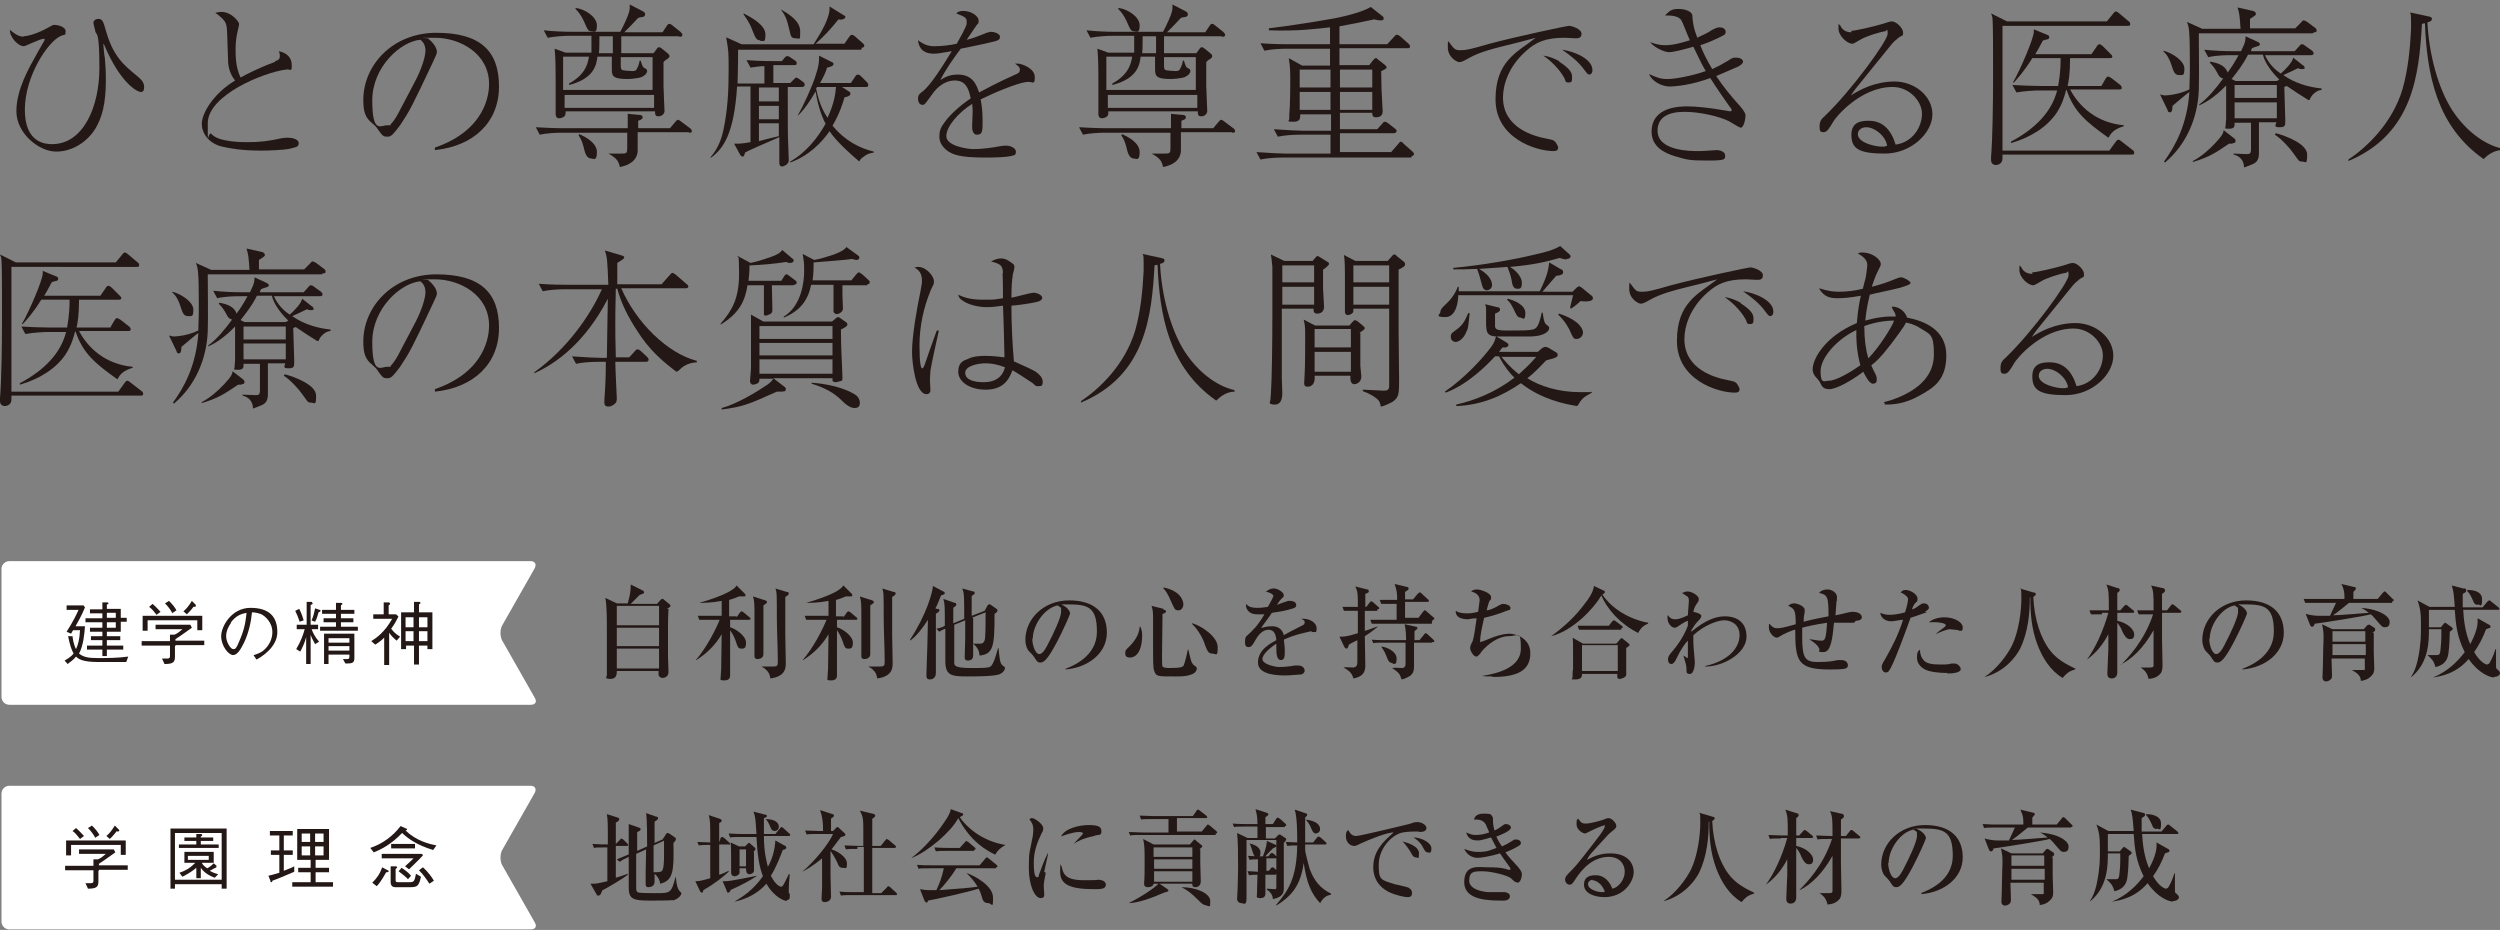 <?xml version="1.0" encoding="UTF-8"?>
<svg xmlns="http://www.w3.org/2000/svg" version="1.1" viewBox="0 0 503 187.1">
  <rect x="0" y="0" width="503" height="187.1" fill="#808080" stroke="none"/>
  <defs>
    <style>
      .cls-1 {
        fill: #231815;
      }

      .cls-2 {
        fill: #fff;
      }
    </style>
  </defs>
  <!-- Generator: Adobe Illustrator 28.7.4, SVG Export Plug-In . SVG Version: 1.2.0 Build 166)  -->
  <g>
    <g id="_レイヤー_1" data-name="レイヤー_1">
      <g id="_レイヤー_2">
        <g>
          <g>
            <path class="cls-1" d="M121,179.5c0,.3-.3.7-.6.7s-.3-.1-.4-.3l-1.2-2.1h.7c.2,0,.6,0,2.7-.5v-6.8h-.5c-1.3,0-1.7,0-2.2.1l-.3-.8c1.2.1,2.5.1,3.1.1,0-4.3,0-4.8-.2-6.1l2.2.7c0,0,.3.1.3.3,0,.3-.4.6-.7.7v4.3l.8-.8c.2-.2.2-.3.3-.3s.3.2.4.2l.8.8q.2.2.2.3c0,.2-.2.2-.3.2h-2.2v6.4c1.4-.4,1.8-.6,2.4-.8v.2c-1.1.9-4.1,2.6-5.2,3.2v.3ZM135.4,181.1c-.6.1-3.7.1-4.6.1-3.5,0-4.3-.3-4.3-2.7v-6.1c-1.1.5-1.4.7-1.8,1l-.6-.5c.7-.3,1.2-.5,2.4-1v-4.5c0-.8,0-1.2,0-1.6l2,.7c.3.1.4.2.4.3,0,.3-.4.5-.7.6v3.8l2-.9c0-1.6,0-5.4-.2-6.7l2,.7c.2,0,.4.1.4.3s0,.3-.7.7v4.3l1.6-.7.6-.9c.2-.4.3-.4.4-.4s.2,0,.5.2l1,.7c.1,0,.2.2.2.3,0,.3-.3.6-.5.8.1,5.6,0,7.6-2.7,8.2,0-.8-.6-1.6-1.1-2v1.6c0,.9-.8,1.1-1.2,1.1s-.6-.1-.6-.7v-.6c0-1,0-2.2.1-6.3l-2,.9v6.4c0,1,0,1.3.6,1.4.3.1,2.9.1,3.5.1,2.7,0,3,0,3.8-3.2h.1c0,.1.1,1.9.6,2.6,0,.1.5.5.5.6,0,.4-.6,1.2-1.8,1.5h.2ZM133.7,169.1l-2.2,1v5.4c.6,0,1.3,0,1.6-.2.5-.3.5-2.3.5-3v-3.2h0Z"/>
            <path class="cls-1" d="M146.7,169.9h-2v6.1c.7-.2,1.3-.5,1.9-.8v.2c-1.2,1.1-2.8,2.4-5.1,3.7,0,.3-.1.5-.3.5s-.3-.2-.4-.4l-.9-1.9c.6,0,.9,0,3-.6v-6.7c-1.2,0-1.7,0-2.3.1l-.3-.7c.9,0,1.6.1,2.6.1,0-4.1,0-4.4-.3-5.5l2.1.7c.3.1.5.2.5.4,0,.3-.3.4-.5.5v3.9h0l.3-.9c0-.1.2-.2.3-.2s.3.1.4.2l1,.9c.1.1.2.2.2.3,0,.2-.2.2-.3.2h.1ZM147,179.1c-.1.2-.2.5-.5.5s-.2-.2-.3-.4l-.8-1.9h.6c1.1,0,5.1-.9,6.3-1.1h0c-.7.6-3.5,2.1-5.4,2.9h0ZM158.4,181.3c-.5,0-2.6-.7-4.2-3.5-2.3,2.6-5.1,3.3-6.3,3.6h-.1c1.8-1.1,3.7-2.3,5.7-5.1-.8-2.1-1.1-4.3-1.3-7.9h-3.1c-1.3,0-1.7,0-2.2.1l-.3-.8c1.3.1,2.7.1,2.9.1h2.7c-.2-3.1-.2-3.4-.6-4.5l2.3.6c.3,0,.4.1.4.3s-.3.3-.6.4v3.2h2.3l.9-1.1c.1-.1.2-.3.3-.3s.3.1.4.2l1.2,1.1c.1,0,.2.2.2.3,0,.2-.2.2-.3.2h-5c0,3.4.6,5.4.8,6.2.9-1.6,1.4-3.4,1.5-5.3l1.8,1c.1,0,.4.2.4.4,0,.3-.2.4-.7.5-.4,1-1.2,3.3-2.4,5.2.9,1.8,1.8,2.2,2,2.2.4,0,.5-.2,1.6-2.5h.2c-.1,1.1-.2,2.2-.2,3.2s0,.3.2.8v.5c0,.3,0,.7-.7.7l.2.2ZM151.7,171.5v3.7c0,.5-.7.7-.9.7-.7,0-.7-.8-.7-1.2h-1.3v.9c0,.3-.5.7-1,.7s-.7-.4-.7-.7v-2.7c0-.7,0-2.8-.1-3.4l1.7.8h1.2l.5-.5c.1-.1.2-.2.3-.2s.2,0,.2.1l.8.7c.1.1.3.2.3.4s-.2.4-.4.6h0ZM150.1,170.9h-1.3v3.4h1.3v-3.4ZM155.9,167.2c-.6,0-.8-.5-.9-.8-.4-1-.7-1.4-1-1.6h0c2.3,0,2.7,1,2.7,1.5s-.3.9-.9.9h0Z"/>
            <path class="cls-1" d="M161.4,175.4c2.2-1.8,5.4-5.6,6.2-7.6h-3.1c-1.2,0-1.7,0-2.2.1l-.3-.8c1,0,1.9.1,2.9.1h.7c0-1.7-.1-2.8-.6-4.2l2.5.8c.1,0,.3.1.3.3s-.3.4-.6.6v2.5h.4l.6-.6c0-.1.2-.2.3-.2s.3.1.3.2l1.2,1.1s.1.1.1.2c0,.3-.4.4-.9.5-.8,1.1-1.4,1.8-1.9,2.5,1.1.3,3.1,1.5,3.1,2.8s-.2.9-.9.9-.8-.5-1.1-1.2c-.2-.4-.8-1.5-1.3-2.2v5c0,.7.1,4,.1,4.2,0,.9-.9,1.1-1.2,1.1s-.7,0-.7-.7.1-1.9.1-2.1v-6c-1.9,1.6-3.4,2.4-4,2.7h0ZM172.4,170.8c-1.2,0-1.7,0-2.2.1l-.3-.8c1,0,1.9.1,2.9.1h.9v-2.8c0-2.5,0-3-.7-4.3l2.5.6c.3,0,.6.2.6.4s-.3.5-.6.6v5.5h1.7l.9-1.1c.2-.2.2-.3.3-.3s.3.2.4.2l1.3,1.1c.1.1.2.2.2.3s-.2.2-.3.2h-4.5v9.1h1.8l1.1-1.1c.2-.2.2-.3.3-.3s.3.1.4.2l1.2,1.1c.1.1.2.2.2.3,0,.2-.2.2-.3.2h-8.8c-1.3,0-1.7,0-2.2.1l-.3-.8c1,.1,1.9.1,2.9.1h2v-9.1h-1.3v.4Z"/>
            <path class="cls-1" d="M200.3,172c-1.8-.9-5-2.6-7.5-7.4-1.4,2.7-5.9,6.6-9.3,8h-.1c4.2-3.2,6.8-7.5,7.2-8.1.5-.9.6-1.2.7-1.7l2.2.8c.3,0,.3.2.3.3,0,.2-.5.4-.7.5,1.3,2,4.6,4.9,9.2,5.6h0c-.9.5-1.6,1.1-2.1,2h.1ZM200.5,174.7h-8.1c-.9,1.6-2.7,3.7-3.4,4.4,5-.4,5.6-.4,7.7-.7-.7-1.2-1.7-2.2-2.2-2.7h.1c1.2.4,5.2,2.4,5.2,4.9s-.2,1.1-1,1.1-1.1-.5-1.3-1.4c-.2-.7-.3-.9-.6-1.5-2.2.7-8.9,2.2-10.2,2.4,0,.2-.1.4-.3.4s-.3-.3-.4-.4l-.9-2.3c.6.1,1.2.2,2,.2h1.3c.7-1.5,1.1-2.6,1.5-4.4h-2.9c-1.4,0-1.8,0-2.2.1l-.3-.8c1,.1,1.9.1,2.9.1h9.7l1.1-1.3c.2-.2.2-.3.3-.3s.1,0,.4.2l1.6,1.3s.2.2.2.3c0,.2-.2.2-.3.2v.2ZM196,171.2h-5.5c-1.3,0-1.7,0-2.2.1l-.3-.8c1.2.1,2.7.1,2.9.1h2.2l1-1.1c.2-.2.2-.3.3-.3s.3.2.4.2l1.3,1.1c.1.1.2.2.2.3s-.2.2-.3.2v.2Z"/>
            <path class="cls-1" d="M210.4,175.6c-.3,1.5-.4,2.2-.4,2.7s.1,1.2.1,1.4c0,.6,0,1-.7,1-1.2,0-2.4-2.5-2.4-6.1s.2-3,.8-6.4c.1-.6.1-1.1.1-1.4,0-.7-.2-1.2-.8-2,.1,0,.3-.2.5-.2.7,0,2.3,1.3,2.3,2s-.2.8-.3,1c-.9,1.9-1.6,3.6-1.6,6s.3,2.9.7,2.9.2-.2.3-.4c.2-.6,1.2-3.3,1.8-4.4h.1c-.1.6-.7,3.1-.8,3.7l.3.2ZM220.2,178.9c-4.9,0-6.9-.9-6.9-3.5s.2-.9.3-1.1c.3,1.5.7,2.8,4.5,2.8s2.3-.1,2.7-.1c1.5,0,1.7.7,1.7,1,0,.9-1.1.9-2.3.9h0ZM220.2,168.2c-2.2.4-3.7,1.2-4,1.5h-.1c.3-.4,1.8-1.8,1.8-2,0-.3-.7-.3-.8-.3-1.3,0-3.1.7-3.6.9.7-1.6,3.6-2.3,5.5-2.3s2.6.3,2.6,1.2-.3.7-1.3.9h0Z"/>
            <path class="cls-1" d="M244.6,168h-15c-1.4,0-1.8,0-2.2.1l-.3-.7c1,0,1.9.1,2.9.1h5.1v-2.7h-3.3c-1.4,0-1.8,0-2.2.1l-.3-.8c1,0,1.9.1,2.9.1h7.8l.7-1c0-.1.2-.3.3-.3s.2,0,.4.2l1.3,1s.2.2.2.3c0,.2-.2.2-.3.2h-5.8v2.7h5l.9-1.1c.2-.2.2-.3.3-.3s.1,0,.4.2l1.3,1.1s.2.2.2.3c0,.2-.2.2-.3.2v.3ZM241.5,171v2.8c0,.5.1,3.2.1,3.5,0,1.2-1,1.2-1.1,1.2s-.7,0-.6-.7h-6.6l1.6,1.1c.1.1.2.2.2.3s-.1.2-.9.4c-2.5,1.1-5.3,2.1-7.1,2.1h0c2.8-1.4,5.1-3,6-3.9h-1c-.1.7-1,.7-1.2.7-.5,0-.7-.3-.7-.6v-.3c.1-1.1.1-2.5.1-3.7,0-3.2,0-3.7-.3-5.1l2.1,1.1h7.3l.7-.8.2-.2c.1,0,.3.1.3.2l1.1.9c.2.1.2.2.2.3s-.1.2-.6.6h.2ZM239.9,170.5h-7.8v1.9h7.8v-1.9ZM239.9,172.9h-7.7v1.9h7.7v-1.9ZM239.9,175.3h-7.7v2.1h7.7v-2.1ZM242.6,182.1c-.5,0-.8-.3-1.4-.9-1.7-1.7-2.5-2.2-3.5-2.7h0c2.9,0,5.8,1.2,5.8,2.8s-.1.9-.9.9h0Z"/>
            <path class="cls-1" d="M258.6,166.4h-3.9v2.3h1.8l.6-.6q.2-.2.3-.2c0,0,.2,0,.3.1l.9.6c.2.1.2.2.2.3s-.3.5-.5.7v9.2c0,.5,0,1.7-2.2,2.1,0-.4-.2-1.3-1.2-1.9v-.2c.3,0,1.4.1,1.6.1s.3,0,.3-.5v-9.4h-6v11.7c0,1.7-.6,1-1.1,1s-.8-.5-.8-.8.1-1.6.1-1.9c0-.8.1-2.3.1-4.9s0-4.6-.2-6.5l2.1,1h2v-2.3h-2.5c-1.3,0-1.7,0-2.2.1l-.3-.7c1.2.1,2.7.1,2.9.1h2.1c0-1.6-.2-2.2-.4-3l2.2.7c.3.1.4.2.4.3,0,.2-.2.4-.6.6v1.4h1.5l.7-1.1c0-.1.2-.2.3-.2s.3.2.4.2l1.1,1c.1.1.2.2.2.3,0,.2-.2.2-.3.2v.2ZM256.6,176h-2v3.7c0,.3,0,1-1,1s-.7-.4-.7-.7c0-.6.1-3.4.1-4-.7,0-1.1,0-1.7.1l-.3-.8c.5,0,1,0,2.1.1v-2.5c-.8,0-1.1,0-1.7.1l-.3-.8c1.4.1,2.7.1,3,.1.1-.3.7-1.6.8-3.1l1.6.7c.1,0,.3.2.3.3s0,.2-.7.5c-.2.2-1.3,1.3-1.5,1.6h.6l.4-.5c.1-.1.2-.2.3-.2s.2.1.4.2l.4.4c.1,0,.2.2.2.3,0,.2-.2.2-.3.2h-1.8v2.5h.5l.4-.5c.1-.1.2-.2.3-.2s.2,0,.4.2l.6.5s.2.2.2.3c0,.2-.2.2-.3.2l-.3.3ZM252.9,172.4c-.6,0-.7-.5-.9-1.1-.3-.9-.3-1.1-.6-1.6h0c1.3.3,2.2.9,2.2,1.8s-.2.9-.8.9h.1ZM265.6,181.7c-1.8-1.9-2.7-4.1-3.3-8.1-.6,4.7-2.6,6.8-5.5,8.6v-.2c2.4-2.8,4.1-5.3,4.2-11.9-.9,0-1.3,0-2,.1l-.3-.8c.9,0,1.5.1,2.3.1,0-1.8,0-5-.5-6.6l2.1.7c.3.1.4.1.4.3s0,.2-.4.6v5h1.6l.8-1c.1-.1.2-.2.3-.2s.3.2.4.2l1,.9c.1.1.2.2.2.3,0,.2-.2.2-.3.2h-4v1.1c0,.6.7,3,.9,3.8.9,2.4,2.1,3.9,4.3,5v.2c-.9.2-1.4.5-2.1,1.5v.2ZM264.8,167.7c-.6,0-.8-.6-1.1-1.3-.3-.7-.7-1.2-1-1.5h0c2.7.3,2.9,1.5,2.9,1.9,0,.7-.6.9-.9.9h.1Z"/>
            <path class="cls-1" d="M285.5,167.3c-1.2,0-2.7,0-3.7.3-2.1.7-4.4,3.3-4.4,6.4s.4,3,3.2,3.9c.4.1,2.4.5,2.8.7.5.3.7.6.7,1.1,0,.8-.6.8-1,.8s-2.1-.3-3.6-1c-3-1.5-3.2-4-3.2-5,0-3.2,1.9-5.1,4.1-7-1.1-.1-4.9,1.4-6.6,2.2-1,.5-1.1.5-1.4.5-.6,0-1.6-.6-1.6-1.9s.3-1,.5-1.3c.4.9.9,1.2,1.6,1.2s10.2-2.3,10.6-2.4c.8-.3,1.2-.4,1.6-.4,1,0,1.9.6,1.9,1.2s-.6.8-1.5.8h0ZM284.9,172.5c-.5,0-.7-.3-1.1-1.1-.3-.5-1-1.5-1.6-2.1,1.2.3,3.3,1,3.3,2.4s-.2.8-.7.8h.1ZM287.3,171.5c-.5,0-.6-.3-1.1-1.2s-1.3-1.5-1.8-1.8c1.5,0,3.6,1,3.6,2.2s-.5.8-.7.8Z"/>
            <path class="cls-1" d="M305.2,177.5c-.3,0-.4,0-1.2-.8-.7-.6-4-1.4-5.7-1.4s-2.7,0-2.7,1.9,3.2,2.3,4,2.3h2.7c.6-.1,1.5.2,1.5.8,0,.9-1.1.9-1.3.9-2.9,0-7.9,0-7.9-3.7s3-3,4.5-3,3,0,4.4.5h.2c.1,0,.2,0,.2-.1s0-.3-.2-.5c-1-1.4-1.3-1.8-1.9-2.7-1.9.6-3.9.9-4.5.9-1.2,0-2.2-.7-2.7-1.8.6.2,1.4.6,2.7.6s1.8,0,3.8-.8c-.2-.4-.5-.9-1.1-2.1-.2,0-1.8.6-2.6.6s-2-.1-2.4-1.6c.8.3,1.1.5,1.9.5,1.3,0,2-.3,2.7-.5,0-.1,0-.2-.4-1-.2-.6-.6-1.6-2.1-1.6s-.2,0-.5,0c0-.3.3-1.2,1.9-1.2s1.5.2,1.7.5c.2.2.2.5.2.9s0,1,.3,2c.6-.3.8-.4,1.2-.7.7-.5.8-.6,1.1-.6.5,0,1,.3,1,.7,0,.7-2.1,1.5-2.9,1.8,0,.2.4,1,1.1,2,.9-.4,1.4-.7,1.7-.9.7-.4.7-.5,1.1-.5.6,0,1,.3,1,.7s-.3.5-.6.7c-.5.3-1.5.8-2.5,1.2.3.5,1.4,1.7,2.5,2.9.8.9.8,1.3.8,1.6s-.2,1.6-.9,1.6h-.1Z"/>
            <path class="cls-1" d="M322.8,180.5c-1.9,0-4.1-.7-4.1-2.5s1.5-1.9,2.4-1.9c1.9,0,2.9,1.6,3.3,2.7,1.2-.2,2.5-1.8,2.5-3.4s-1.1-3-3.2-3c-3,0-5.2,2.1-6.8,4.6-.5.8-.7,1-1.1,1s-.9-.4-.9-1,.3-.9,1.4-2c1.2-1.2,3.4-4.1,5.6-7,.3-.4,1-1.4,1-1.8s0-.1-.2-.1-1.3.4-2.9,1.2c-.3.2-.8.4-.9.4-.3,0-1.7-.6-1.7-1.9s.2-.8.3-1.1c.7,1,1,1,1.6,1,1.1,0,3.7-.8,3.8-.9.5-.2.6-.2.7-.2.8,0,1.6,1.1,1.6,1.5s-.1.6-.8,1.1c-.2.2-.4.3-.8.7-3.5,3.8-3.9,4.2-4.3,5.1,1.3-.7,2.7-1.3,4.7-1.3,3.5,0,4.7,2,4.7,3.8s-1.9,5-5.9,5h0ZM320.4,177c-.3,0-.9.3-.9.9,0,1.1,2.1,1.6,2.7,1.6s.5,0,.7-.1c-.6-1.7-1.9-2.3-2.5-2.3h0Z"/>
            <path class="cls-1" d="M352.9,179.8c-1.4.4-1.8.9-2.5,1.7-2.5-1.5-4.1-4.1-5.1-6.8-1.2-3.2-1.4-6.4-1.4-9.4h-.1c0,3-.3,7-2,10.4-.9,1.7-3.1,4.5-7,5.6h-.1c2.5-1.6,4.6-4.5,5.5-6.3,1.4-2.9,1.9-7,1.9-9.5s-.1-1.6-.3-2l2.7.8c.1,0,.5.1.5.3s-.2.4-.5.6c.2,4.5,1.5,8.4,3.4,10.8,1.3,1.7,3.1,2.7,5.2,3.7h-.2Z"/>
            <path class="cls-1" d="M358.3,168.7c-1.3,0-1.7,0-2.2.1l-.3-.8c1,0,1.9.1,2.9.1h1c0-3.4,0-4-.5-5.2l2.2.7c.3,0,.5.2.5.4s-.2.4-.5.6v3.5h.6l.8-.9c.1-.1.2-.2.3-.2s.3.1.4.2l1.1.9c.1.1.2.2.2.3,0,.2-.2.2-.3.2h-3.1v1.6c2.3.5,3.4,1.9,3.4,2.7s-.3,1-.9,1-1.1-.7-1.5-1.6c-.2-.6-.6-1.2-1-1.7v10c0,.7-.4,1.2-1.1,1.2s-.9-.4-.9-1,.2-4.6.2-4.8v-3.1c-1.6,3.1-3.5,4.5-4.3,5.1h0c1.6-2.2,3.2-5.5,4.3-9.4h-1.3ZM362.1,179c1.2-1.2,4.7-4.7,6.5-10.2h-.7c-1.3,0-1.7,0-2.2.1l-.3-.8c1,0,1.9.1,2.9.1h.4c0-3.3,0-3.9-.5-5l2.2.5c.4,0,.6.2.6.5s-.2.4-.6.7v3.3h1l.8-1c.1-.2.2-.2.3-.2s.2,0,.4.2l1.2,1c.1,0,.2.2.2.3s-.2.2-.3.2h-3.6v5.1c0,.8.1,4.7.1,5.4s-.1,1.4-.4,1.7c-.6.7-1.3,1-2.4,1.1-.2-.8-.4-1.5-1.6-2.3h1.9c.5,0,.7-.1.7-.4v-7.1c-2.1,3.7-4.4,5.8-6.6,6.9v-.2h0Z"/>
            <path class="cls-1" d="M386.5,179.7c1.5-.6,6.4-2.5,6.4-7.5s-1.8-5.5-5.9-5.5-1,0-1.3.1c1.4.6,1.8,1.5,1.8,1.8s-1.5,3.6-2.6,5.7c-2.1,4-2.8,4.2-3.4,4.2s-.7-.3-1.3-1.2c-.3-.4-.4-.5-.8-.9-.6-.5-.9-1.6-.9-2.4,0-4.4,3.8-8,8.8-8s7.6,2.4,7.6,6.5-3.7,7-8.3,7.4h0v-.2ZM379.9,173.6c0,1.3.6,3.1,1.4,3.1s1.5-1.5,1.9-2.3c.7-1.3,2.5-5,2.5-6.2s0-.7-.7-1.3c-2.8.6-5,4.1-5,6.7h0Z"/>
            <path class="cls-1" d="M416.7,166.5h-8.7c-2.3,1.9-2.9,2.3-3.2,2.5,1,0,6.1-.4,7.2-.5-.9-.7-1.3-.9-1.6-1h0c4,.3,5.8,1.8,5.8,2.8s-.5,1.1-1,1.1-.7-.3-1.4-1.1c-.8-.9-.8-1-1.4-1.5-1.4.4-9.7,1.7-11.3,1.9,0,.2-.2.6-.5.6s-.3-.2-.4-.3l-.9-2.3c.6.2,1.7.4,2.6.4h2.3c.2-.4,1-2.2,1.2-2.6h-4c-1.2,0-1.7,0-2.2.1l-.3-.8c1.3.1,2.7.1,2.9.1h5.3c0-1.3,0-1.7-.6-3l2.5.6c.2,0,.4.1.4.3s-.2.3-.5.7v1.4h4.9l1-1.2c.1-.1.2-.3.3-.3s.3.1.4.2l1.3,1.3c.2.1.2.2.2.3,0,.2-.2.2-.3.2h0ZM413,172.5v3.7c0,.6.1,2.9.1,3.3,0,.7-.1,1.1-.5,1.5s-.8.9-2.2,1.1c0-1.2-1-1.7-1.8-2.2h1.9c.8,0,.7,0,.7-.1v-2.2h-6.7c0,.5.1,3.1.1,3.3s0,.5-.1.7c-.2.3-.6.6-1.1.6s-.8-.4-.7-1.1c.1-1.9.1-5.5.2-7.4,0-1.4,0-1.5-.3-3l2.1,1h6.3l.5-.6c.1-.1.2-.3.4-.3s.2,0,.3.1l.9.6c.1,0,.2.2.2.4,0,.3-.4.5-.6.6h.3ZM411.3,172.1h-6.6v2.1h6.6v-2.1ZM411.4,174.8h-6.7v2.2h6.7v-2.2Z"/>
            <path class="cls-1" d="M437.2,181.4c-.8,0-3.1-.8-5.1-3.7-2.6,3-5.7,3.5-7.2,3.7h0c3.1-1.2,5.2-3.5,6.4-5.1-1.6-3.2-1.8-5.7-2-8.5h-5.2v3.5h2.4l.5-.6c.2-.2.3-.3.3-.3.1,0,.2,0,.4.2l1,.7s.2.2.2.3,0,.2-.6.6c0,.6-.1,3.1-.2,3.7-.1,1.2-.3,2-1.1,2.7-.4.3-.9.6-1.6.7-.3-1.2-.7-1.6-1.6-2.4h1.9c.5,0,.6-.2.7-.8,0-.2.2-1.6.2-2.9v-1.5h-2.5c0,2.4,0,6.7-3.5,9.6h-.1c.7-1.1,1-2,1.3-3.2.3-1.4.7-3.4.7-6.3s0-4-.7-5.9l2.4,1.3h5.1c-.2-2.9-.3-3.3-.6-4.3l2.3.6c.4.1.6.1.6.4s-.2.4-.7.7v2.7h4l1-1.2c.1-.1.2-.2.3-.2s.2,0,.4.2l1.5,1.2s.2.2.2.3c0,.2-.2.2-.3.2h-7c.1,1.7.3,4.3,1.4,6.9,1-1.8,1.5-3.4,1.5-4.5s0-.3,0-.7l2.3,1.3c.1,0,.3.2.3.4s0,.2-.9.5c-.6,1.6-1.4,3.2-2.4,4.6,1.3,2.2,2.4,2.5,2.6,2.5s.5-.2.6-.5c.5-.8.9-2,1.1-2.6h.1v3.3c0,.8.1.6.3.8.4.4.5.5.5.7,0,.5-.6.8-1.2.8h0ZM433.9,166.8c-.6,0-.8-.5-.9-.8-.4-.9-.7-1.5-1.2-2v-.2c.6,0,3,.1,3,1.9s-.4,1-.9,1h0Z"/>
          </g>
          <g>
            <path class="cls-1" d="M134.5,122.5c0,.7-.1,1.2-.1,3.7v5.8c0,.4.1,3,.1,3.2,0,1.2-1.2,1.2-1.2,1.2-.4,0-.8-.3-.8-.7v-.7h-8.4c0,.6,0,1.6-1.3,1.6s-.7-.5-.7-.7c0-1.5,0-8.2,0-9.6s0-4.5-.3-6l2.3,1.1h2.2c.5-1.8.6-2.5.6-3.8l2.4,1.2c.1,0,.3.2.3.4s-.3.3-.9.5l-1.8,1.8h5.3l.7-.8q.2-.2.3-.2c.1,0,0,0,.2,0l1.1.9c.3.2.4.4.4.5,0,.2-.2.3-.7.6h.2ZM132.6,121.9h-8.5v3.9h8.5v-3.9ZM132.6,126.3h-8.5v3.7h8.5v-3.7ZM132.6,130.5h-8.5v4h8.5v-4Z"/>
            <path class="cls-1" d="M148.2,124.2l.7-1s.2-.2.3-.2.1,0,.4.2l1.2,1c.1,0,.2.2.2.3,0,.2-.2.2-.3.2h-3.8v1.5c1.3.4,3.2,1.8,3.2,3.1s-.5,1.2-1,1.2-.7-.3-1-1.3-.8-1.8-1.2-2.4v9.1c0,.5-.2,1-1.2,1s-.7-.2-.7-.7.1-1.3.1-1.5c0-1,0-1.1.1-7.1-1.2,2.1-3,3.9-5.1,5.2h-.1c2.1-2.4,4-6.1,4.8-8.1h-1.9c-1.3,0-1.7,0-2.2,0l-.3-.8c1.2,0,2.7,0,2.9,0h1.9v-3c-2.1.4-3.8.4-4.5.4h0c2.1-.6,4.4-1.4,5.9-2.2,1-.6,1.3-.8,1.6-1.3l1.6,1.6s.2.2.2.3c0,.3-.2.3-.3.3-.3,0-.8,0-1,0-.8.3-1.2.5-2,.7v3.3h1.5ZM153.9,120.8s.4,0,.4.3,0,.2-.7.7v9.8c0,.9-.9,1-1.2,1s-.6-.1-.6-.6v-7.8c0-2.8,0-3.2-.3-4.2l2.2.7h.2ZM158.3,119.1c.1,0,.4,0,.4.3s-.2.4-.7.7v7.5c0,.9.1,4.9.1,5.8s0,2.7-3.1,3.1c-.1-.7-.3-1.6-1.8-2.4h2.4c.8,0,.9-.2.9-1,0-2.5-.2-6.5-.2-8.9,0-4.6,0-5.1-.3-5.8l2.3.7h0Z"/>
            <path class="cls-1" d="M169.7,124.2l.7-1s.2-.2.3-.2.1,0,.4.2l1.2,1c.1,0,.2.2.2.3,0,.2-.2.2-.3.2h-3.8v1.5c1.3.4,3.2,1.8,3.2,3.1s-.5,1.2-1,1.2-.7-.3-1-1.3c-.4-1.2-.8-1.8-1.2-2.4v9.1c0,.5-.2,1-1.2,1s-.7-.2-.7-.7.1-1.3.1-1.5c0-1,0-1.1.1-7.1-1.2,2.1-3,3.9-5.1,5.2h-.1c2.1-2.4,4-6.1,4.8-8.1h-1.9c-1.2,0-1.7,0-2.2,0l-.3-.8c1.2,0,2.7,0,2.9,0h1.9v-3c-2.1.4-3.8.4-4.5.4h0c2.1-.6,4.4-1.4,5.9-2.2,1-.6,1.2-.8,1.6-1.3l1.6,1.6s.2.2.2.3c0,.3-.2.3-.3.3-.3,0-.8,0-1,0-.8.3-1.2.5-2,.7v3.3h1.5ZM175.4,120.8s.4,0,.4.3,0,.2-.7.7v9.8c0,.9-.9,1-1.2,1s-.6-.1-.6-.6v-7.8c0-2.8,0-3.2-.3-4.2l2.2.7h.2ZM179.8,119.1c.1,0,.4,0,.4.3s-.2.4-.7.7v7.5c0,.9.1,4.9.1,5.8s0,2.7-3.1,3.1c-.1-.7-.3-1.6-1.8-2.4h2.4c.8,0,.9-.2.9-1,0-2.5-.2-6.5-.2-8.9,0-4.6,0-5.1-.3-5.8l2.3.7h0Z"/>
            <path class="cls-1" d="M188.7,122.5c.1,0,.3,0,.3.3s-.2.3-.7.7v11.9c0,1.3-1.1,1.3-1.2,1.3-.7,0-.7-.5-.7-.7v-.5c.2-5.4.2-6,.3-10.8-1,1.6-2.4,3.4-3.6,4.2v-.2c3.3-5,4.6-9.7,4.6-10.8l2.1,1.1c.1,0,.3.2.3.3,0,.2-.2.3-.4.4-.1,0-.3,0-.4.2-.6,1.5-.9,2.2-1.1,2.5l.6.2h-.1ZM195.8,124.2v7.7c0,1-.9,1-1.1,1-.4,0-.6-.2-.6-.6s.1-3.4.1-3.9v-3.6l-2.2.9v7.7c0,.5.2,1,3.2,1s3.6,0,4.1-.3c.6-.4,1.2-2.6,1.5-3.7h.1c.3,3.1.4,3.2,1.1,3.7.1,0,.2.2.2.3,0,.4-.4,1-1.2,1.3-1.3.4-4.8.4-6.4.4-3.2,0-4.4-.2-4.4-3.1v-6.5c-.6.2-.9.4-1.2.6l-.6-.6c.9-.2,1.2-.3,1.7-.6,0-3.9,0-4.4-.3-5.4l2.3.8c.1,0,.3,0,.3.3s0,.2-.6.7v3.1l2.2-.9c0-4.3,0-5.2-.4-6.1l2.2.6c.1,0,.3,0,.3.3s0,.2-.2.3c0,0-.3.3-.4.3v4l2.6-1,.5-.9c.1-.2.2-.4.4-.4s.3,0,.5.2l1,.7c.1,0,.2.2.2.3,0,.2-.2.5-.6.7,0,6.5-.2,8.1-3,8.4-.1-.9-.3-1.5-1.3-2.4h1.5c.6,0,.9-.6.9-1.3.1-1.2.1-2.9.1-5l-2.8,1.1h.3Z"/>
            <path class="cls-1" d="M214.3,134.6c1.5-.6,6.4-2.5,6.4-7.5s-1.8-5.5-5.9-5.5-1,0-1.3,0c1.4.6,1.8,1.5,1.8,1.8s-1.5,3.6-2.6,5.7c-2.1,4-2.8,4.2-3.4,4.2s-.7-.3-1.3-1.2c-.3-.4-.4-.5-.8-.9-.6-.5-.9-1.6-.9-2.4,0-4.4,3.8-8,8.8-8s7.6,2.4,7.6,6.5-3.7,7-8.3,7.4h0v-.2ZM207.7,128.5c0,1.3.6,3.1,1.4,3.1s1.5-1.5,1.9-2.3c.7-1.3,2.5-5,2.5-6.2s0-.7-.7-1.3c-2.8.6-5,4.1-5,6.7h0Z"/>
            <path class="cls-1" d="M229.4,126c.4.8.4,1.5.4,1.8,0,3.5-1.4,4.5-2.4,4.5s-1-.5-1-1,.2-.6.8-1.2c1.1-1.1,2-2.4,2.1-4h.1,0ZM234.2,122.7s.4,0,.4.3-.5.5-.7.5c0,1.3-.1,7.2-.1,8.4s0,2,.1,2.2c.2.3,1.1.3,1.4.3,2.4,0,2.7-.2,2.9-.6.2-.5.7-2.5.8-3.1h.1c.1.4.5,2.3.7,2.6,0,0,.2.4.5.6q.5.3.5.6c0,.3-.2.9-1.1,1.2-1,.4-2,.4-3.2.4-3.3,0-3.7,0-4.1-.7-.3-.6-.4-1-.4-3.9v-7.4c0-1.4-.2-1.8-.3-2.2l2.4.6v.2ZM234.1,118.2c4,.8,4,3.3,4,3.4,0,.3-.2,1.2-1,1.2s-.8-.4-1.3-1.4c-.9-2.1-1.3-2.6-1.8-3.1h.1ZM239.9,125.4c1.8.5,5.1,2.7,5.1,4.8s-.3,1.3-1.1,1.3-1-.6-1.4-1.6c-.6-2-2-3.8-2.7-4.4h0Z"/>
            <path class="cls-1" d="M263.8,127c-2.1.5-3.3.7-5.5,1.7,0,.3.2,1.1.2,2.2s0,1.9-.8,1.9-.9-1.3-.9-2.2v-1.1c-.9.6-2.8,2-2.8,3.1s2.7,1.6,3.3,1.6c1,0,2.2-.1,3.2-.3h.7c1,0,1.3.7,1.3,1,0,.5-.5.8-.7.8-.3,0-2.3.2-3.1.2-1.3,0-5.6,0-5.6-2.6s2.6-3.9,3.7-4.5c-.1-1.1-.4-2.1-1.6-2.1s-2.1,1.2-2.5,1.9c-.8,1.5-1.1,1.6-1.5,1.6s-.7-.2-.7-.9,0-1.1.4-1.4c1.2-1.1,2.1-1.9,3.5-4.3-.8,0-1.1,0-1.5,0-1.9,0-2.2-1.4-2.2-1.7v-.4c.6.7,1.4.8,2.2.8s.9,0,2.2-.2c.2-.4,1.1-1.9,1.1-2.2s-.8-.8-1.5-.8c.3-.3.8-.7,1.6-.7s2,.8,2,1.3-.2.5-.4.7c-.5.5-.5.6-1,1.3.8-.3,2.2-.8,2.3-.8h.5c.5,0,1.1.3,1.1.8s-.3.6-.6.7c-1.5.5-2.9.7-4.3.9-.3.5-1.8,2.5-2,2.8,0,0-.1.3-.2.3.5-.2,1.3-.4,2.3-.4,1.7,0,2.2,1.3,2.3,1.8.5-.3,1.8-1,3.6-1.9.5-.2.6-.4.6-.7s-.1-.4-.7-.7c.2,0,.3,0,.5,0,1.1,0,2.6.7,2.6,1.9s-.2.6-1,.8v-.2Z"/>
            <path class="cls-1" d="M277.1,122.9h-2.5v4c.4,0,2.3-.8,2.7-.9h0c-.8.7-1.6,1.3-2.7,2,0,.9.1,5,.1,5.8s0,2.3-2.4,2.7c-.2-.6-.3-1.3-2-2.2h0c.3-.1,1.7,0,1.9,0,.7,0,.9-.5.9-1v-4.5c-1.2.6-1.4.7-1.7.9-.2.7-.3.8-.5.8s-.3-.2-.4-.3l-1-2.1c.6,0,1.2.1,3.7-.7v-4.5h-.6c-1.3,0-1.7,0-2.2,0l-.3-.8c1.2,0,2.5,0,3.1,0,0-2.6,0-3-.5-4.1l2.4.6s.3,0,.3.3,0,.3-.7.6v2.6h.2l.7-.9c.1-.2.2-.2.3-.2s.2,0,.4.2l1,.9c.1,0,.2.2.2.3s-.2.2-.3.2h-.1ZM288.1,125.5h-9.9c-1.3,0-1.7,0-2.2,0l-.3-.8c1.3,0,2.7,0,2.9,0h2.4v-3.2h-.9c-1.3,0-1.7,0-2.2,0l-.3-.8c1.3,0,2.4,0,2.9,0h.6c0-1.3,0-1.7-.5-3.2l2.5.6c.1,0,.3,0,.3.3s0,.2-.7.7v1.5h1.6l1-1.2c.1,0,.2-.2.3-.2s.3,0,.4.2l1.3,1.2c.1,0,.2.2.2.3,0,.2-.2.2-.3.2h-4.5v3.2h2.7l.9-1.2c.1,0,.2-.3.3-.3s.3,0,.4.2l1.4,1.2c.1,0,.2.2.2.3s-.2.2-.3.2l-.2.4ZM288.1,129.3h-3.6v4.7c0,1.1-.2,1.5-.8,2-.1,0-.9.6-1.7.7-.4-1.2-.5-1.3-1.9-2.3h0c.3-.1,1.7,0,1.9,0s.8,0,.8-.8v-4.3h-4.3c-1.2,0-1.7,0-2.2.1l-.3-.7c1.2.1,2.7.1,2.9.1h4c0-.5,0-2.1-.3-3.2l2.3.5c.2,0,.3.2.3.3s-.2.2-.2.3c-.2,0-.2.2-.4.3v1.8h1l.9-1.1c.2-.2.2-.3.3-.3s.2,0,.4.2l1.2,1.1s.2.2.2.3c0,.2-.2.2-.3.2h-.2ZM280.2,133.4c-.6,0-.9-.4-1.1-1-.3-.8-.5-1.3-1.2-2.3h0c.9,0,3.1.9,3.1,2.4s-.5,1-1,1h.2Z"/>
            <path class="cls-1" d="M300.3,136.1c-.9,0-1.6,0-2.1-.1h0c3.2-.5,7.8-1.7,7.8-5.5s-.5-2.5-2.5-2.5-4.2,1.6-5.5,3.2c0,.1-.4.6-.5.6-.1.2-.3.3-.5.3-.5,0-1.2-1.1-1.2-1.7s.4-1.2.5-1.4c.3-.9.5-2.6.8-4.6-1,0-1.5.2-1.8.2-1,0-2.5-.3-2.4-1.7.6.4,1.4.5,2.2.5s1,0,2.3-.3c.1-.8.3-2.1.3-2.3,0-.6-.2-1.4-1.7-1.8.2-.2.5-.4,1.2-.4s2.8.7,2.8,1.5,0,.3-.3.8c-.2.4-.2.5-.6,1.9.5,0,1.5-.4,2.5-1,.4-.2.6-.3.8-.3.6,0,1.5.3,1.5.8s-.2.4-.5.5c-2.6,1-3.5,1.2-4.8,1.5-.3,1.5-.8,3.3-.8,4.9.6-.2.7-.2,2.4-.9.5-.2,2.1-.8,3.5-.8s4.2,1,4.2,3.9-1.7,4.8-7.4,4.8h-.2Z"/>
            <path class="cls-1" d="M329.7,127.4c-3.5-1.7-6.3-4.7-7.5-7.6-1.5,2.6-5.7,7.1-10.1,8.2h0c2.6-1.9,4.9-4,6.8-6.6.6-.7,1.7-2.3,1.8-3.5l1.9.9c.2,0,.3.2.3.3,0,.3-.3.4-.5.5,1.3,2.1,4.5,4.8,9.2,5.7v.2c-.9.3-1.4.8-2,1.8h.1ZM327.2,130.3v5.4c0,.7-1.2.9-1.3.9-.2,0-.5,0-.5-.5v-.5h-7.1c0,.4,0,1.1-1.3,1.1s-.6,0-.6-.5,0-1.3.1-1.5v-3.4c0-1.7,0-2.6-.1-3l2.1,1.2h6.7l.7-.8c.1-.1.2-.3.3-.3s.2,0,.4.2l1,.8c.2.2.3.3.3.3,0,.2-.5.6-.8.7h0ZM326.2,126.7h-6.3c-1.3,0-1.7,0-2.2,0l-.3-.8c1.2,0,2.7,0,2.9,0h3.4l.7-.9q.2-.2.3-.2t.4.2l1.2.9c.1,0,.2.2.2.3,0,.2-.2.2-.3.2h0ZM325.5,129.8h-7.2v5.2h7.2v-5.2Z"/>
            <path class="cls-1" d="M343.1,134h0c4.9-1.1,6.9-3.8,6.9-6.2s-2-3-3.1-3-3.8.8-6.2,3v1.4c0,.6.3,3.9.3,4,0,.4-.1,2.4-1,2.4s-.6-.5-.7-1.4c0-.4-.5-1.9-.6-2.3h0c.1,0,.7.5.8.5s.1-.1.1-.2v-3.3c-.5.5-1.3,1.5-2.3,3.6-.2.5-.6,1.1-1,1.1-.6,0-.7-.6-.7-.9,0-.6.2-.9,1-1.8.6-.7,2.1-2.6,3-5v-1c-.2,0-1.4.7-1.5.8q-.8.6-1.1.6c-.8,0-1.5-1-1.5-1.9s0-.5.1-.6c.3.4.6.8,1.5.8s2-.6,2.5-.8c0-.4.2-2.5.2-2.8s0-.8-.3-1c-.1,0-.7-.5-1.1-.7.2,0,.6-.3,1.1-.3,1,0,2.3.9,2.3,1.5s-.2.6-.5,1.1c-.5.8-.5,1.1-.6,1.5,0,0,1.6.3,1.6.8s-.5.9-.8,1.2c-.6.7-1,1.4-1.2,1.7v.3c3-2.5,5.1-3.1,6.8-3.1s4.3.7,4.3,4.1-4.9,6.2-8.7,6h.4Z"/>
            <path class="cls-1" d="M373.1,125.3h-1.4c-1.2,0-2.3,0-2.7,0-.3,3.1-.6,5.9-2.1,5.9s-.6-.1-.9-.8c-.4-.7-.8-1-2-1.8h0c1,.1,1.7.3,2.4.3s1,0,1.2-3.6c-2.7.4-4.3.8-5,1v1.9c0,4.2.6,5,3.1,5s3-.2,4.1-.4h.6c1.4,0,1.4,1,1.4,1.1,0,.3-.2.5-.5.6-.5.2-2.4.2-3.1.2-6.5,0-7-1.6-7-8-.4,0-2.5.9-3,1.3-.2.1-.5.3-.7.3-.7,0-1.6-1.1-1.6-2s0-.6.1-.8c.5.6.9.9,1.5.9s1,0,3.8-.8c0-3-.3-3.1-1.5-3.7.2-.2.5-.5,1.2-.5s2.1.6,2.1,1.3,0,.3,0,.5c-.1.5-.2.8-.2,1.9,1.7-.5,4.1-.9,5-1.1,0-4-.2-4.3-1.9-4.7.5-.7,1.6-.7,1.7-.7.9,0,1.9.7,1.9,1.5s0,.7-.1.9c0,.4-.2,2.4-.2,2.8q1.6-.3,2.2-.5c.2,0,.7-.2,1.2-.2,1.4,0,1.9.6,1.9,1.1s-.6.7-1.2.7l-.3.3Z"/>
            <path class="cls-1" d="M387.6,123.2c-1.6.6-2.6.9-3.2,1.1-1.1,3.1-2.9,7.9-3.7,9.5-.6,1.3-.8,1.5-1.3,1.5s-.8-.6-.8-1,0-.6.7-1.7c1.7-3,2.7-5.1,3.6-7.9-.7,0-1.6.3-2.4.3-1.4,0-2.1-.9-2.2-1.7.5.2,1,.4,1.9.4s2.1-.2,3.1-.5c.4-1.3.6-2.2.6-2.7s-1.1-1.2-1.5-1.3c.2-.2.4-.5,1-.5,1,0,2.4.9,2.4,1.7s-.1.5-.5,1c-.3.4-.5.8-.6,1.2.2,0,.8-.3,1.3-.7.7-.5.8-.5,1.1-.5.8,0,1,.6,1,.9s-.6.7-.9.8h.4ZM391.8,135.4c-.4,0-2.2,0-3.7-.4s-2.4-1.5-2.4-2.6.1-1.3.6-1.7c0,.8.2,1.5.7,2.1.6.7,1.6.9,3.5.9s1.5-.1,2.2-.2h.6c.6,0,1.2.7,1.2,1.1,0,.9-2.2.9-2.7.9h0ZM394.1,126.8c-.1,0-1.5-.2-1.8-.2-.6,0-2.3.7-2.8,1h0c.1-.2,1.1-1,1.7-1.4.2-.2.3-.3.3-.4,0-.5-1.9-.7-3.4-.6,1.1-1,2.9-1,3.1-1,2.2,0,3.7,1.1,3.7,2s-.3.7-.6.7h-.2Z"/>
            <path class="cls-1" d="M417.5,134.7c-1.4.4-1.8.9-2.5,1.7-2.5-1.5-4.1-4.1-5.1-6.8-1.2-3.2-1.4-6.4-1.4-9.4h-.1c0,3-.3,7-2,10.4-.9,1.7-3.1,4.5-7,5.6h-.1c2.5-1.6,4.6-4.5,5.5-6.3,1.4-2.9,1.9-7,1.9-9.5s-.1-1.6-.3-2l2.7.8c.1,0,.5,0,.5.3s-.2.4-.5.6c.2,4.5,1.5,8.4,3.4,10.8,1.3,1.7,3.1,2.7,5.2,3.7h-.2Z"/>
            <path class="cls-1" d="M422.9,123.6c-1.2,0-1.7,0-2.2,0l-.3-.8c1,0,1.9,0,2.9,0h1c0-3.4,0-4-.5-5.2l2.2.7c.3,0,.5.2.5.4s-.2.4-.5.6v3.5h.6l.8-.9c.1,0,.2-.2.3-.2s.3,0,.4.2l1.1.9c.1,0,.2.2.2.3,0,.2-.2.2-.3.2h-3.1v1.6c2.3.5,3.4,1.9,3.4,2.7s-.3,1-.9,1-1.1-.7-1.5-1.6c-.2-.6-.6-1.2-1-1.7v10c0,.7-.4,1.2-1.1,1.2s-.9-.4-.9-1,.2-4.6.2-4.8v-3.1c-1.6,3.1-3.5,4.5-4.3,5.1h0c1.6-2.2,3.2-5.5,4.3-9.4h-1.3ZM426.7,133.8c1.2-1.2,4.7-4.7,6.5-10.2h-.7c-1.3,0-1.7,0-2.2,0l-.3-.8c1,0,1.9,0,2.9,0h.4c0-3.3,0-3.9-.5-5l2.2.5c.4,0,.6.2.6.5s-.2.4-.6.7v3.3h1l.8-1c.1-.2.2-.2.3-.2s.2,0,.4.2l1.2,1c.1,0,.2.2.2.3s-.2.2-.3.2h-3.6v5.1c0,.8.1,4.7.1,5.4s-.1,1.4-.4,1.7c-.6.7-1.3,1-2.4,1.1-.2-.8-.4-1.5-1.6-2.3h1.9c.5,0,.7-.1.7-.4v-7.1c-2.1,3.7-4.4,5.8-6.6,6.9v-.2h0Z"/>
            <path class="cls-1" d="M451.1,134.6c1.5-.6,6.4-2.5,6.4-7.5s-1.8-5.5-5.9-5.5-1,0-1.3,0c1.4.6,1.8,1.5,1.8,1.8s-1.5,3.6-2.6,5.7c-2.1,4-2.8,4.2-3.4,4.2s-.7-.3-1.3-1.2c-.3-.4-.4-.5-.8-.9-.6-.5-.9-1.6-.9-2.4,0-4.4,3.8-8,8.8-8s7.6,2.4,7.6,6.5-3.7,7-8.3,7.4h0v-.2ZM444.5,128.5c0,1.3.6,3.1,1.4,3.1s1.5-1.5,1.9-2.3c.7-1.3,2.5-5,2.5-6.2s0-.7-.7-1.3c-2.8.6-5,4.1-5,6.7h0Z"/>
            <path class="cls-1" d="M481.3,121.3h-8.7c-2.3,1.9-2.9,2.3-3.2,2.5,1,0,6.1-.4,7.2-.5-.9-.7-1.3-.9-1.6-1h0c4,.3,5.8,1.8,5.8,2.8s-.5,1.1-1,1.1-.7-.3-1.4-1.1c-.8-.9-.8-1-1.4-1.5-1.4.4-9.7,1.7-11.3,1.9,0,.2-.2.6-.5.6s-.3-.2-.4-.3l-.9-2.3c.6.2,1.7.4,2.6.4h2.3c.2-.4,1-2.2,1.2-2.6h-4c-1.3,0-1.7,0-2.2,0l-.3-.8c1.3,0,2.7,0,2.9,0h5.3c0-1.3,0-1.7-.6-3l2.5.6c.2,0,.4,0,.4.3s-.2.3-.5.7v1.4h4.9l1-1.2c.1,0,.2-.3.3-.3s.3,0,.4.2l1.3,1.3c.2,0,.2.2.2.3,0,.2-.2.2-.3.2h0ZM477.6,127.4v3.7c0,.6.1,2.9.1,3.3,0,.7-.1,1.1-.5,1.5s-.8.9-2.2,1.1c0-1.2-1-1.7-1.8-2.2h1.9c.8,0,.7,0,.7-.1v-2.2h-6.7c0,.5.1,3.1.1,3.3s0,.5-.1.7c-.2.3-.6.6-1.1.6s-.8-.4-.7-1.1c.1-1.9.1-5.5.2-7.4,0-1.4,0-1.5-.3-3l2.1,1h6.3l.5-.6c.1,0,.2-.3.4-.3s.2,0,.3,0l.9.6c.1,0,.2.2.2.4,0,.3-.4.5-.6.6h.3ZM475.9,127h-6.6v2.1h6.6v-2.1ZM476,129.6h-6.7v2.2h6.7v-2.2Z"/>
            <path class="cls-1" d="M501.8,136.3c-.8,0-3.1-.8-5.1-3.7-2.6,3-5.7,3.5-7.2,3.7h0c3.1-1.2,5.2-3.5,6.4-5.1-1.6-3.2-1.8-5.7-2-8.5h-5.2v3.5h2.4l.5-.6c.2-.2.3-.3.3-.3.1,0,.2,0,.4.2l1,.7s.2.2.2.3,0,.2-.6.6c0,.6-.1,3.1-.2,3.7-.1,1.2-.3,2-1.1,2.7-.4.3-.9.6-1.6.7-.3-1.2-.7-1.6-1.6-2.4h1.9c.5,0,.6-.2.7-.8,0-.2.2-1.6.2-2.9v-1.5h-2.5c0,2.4,0,6.7-3.5,9.6h-.1c.7-1.1,1-2,1.3-3.2.3-1.4.7-3.4.7-6.3s0-4-.7-5.9l2.4,1.3h5.1c-.2-2.9-.3-3.3-.6-4.3l2.3.6c.4,0,.6,0,.6.4s-.2.4-.7.7v2.7h4l1-1.2c.1,0,.2-.2.3-.2s.2,0,.4.2l1.5,1.2s.2.2.2.3c0,.2-.2.2-.3.2h-7c.1,1.7.3,4.3,1.4,6.9,1-1.8,1.5-3.4,1.5-4.5s0-.3,0-.7l2.3,1.3c.1,0,.3.2.3.4s0,.2-.9.5c-.6,1.6-1.4,3.2-2.4,4.6,1.3,2.2,2.4,2.5,2.6,2.5s.5-.2.6-.5c.5-.8.9-2,1.1-2.6h.1v3.3c0,.8.1.6.3.8.4.4.5.5.5.7,0,.5-.6.8-1.2.8h0ZM498.5,121.7c-.6,0-.8-.5-.9-.8-.4-.9-.7-1.5-1.2-2v-.2c.6,0,3,0,3,1.9s-.4,1-.9,1h0Z"/>
          </g>
          <g>
            <path class="cls-2" d="M1.9,112.9c-.9,0-1.6.7-1.6,1.6v25.7c0,.9.7,1.6,1.6,1.6h104.9c.9,0,1.3-.6.8-1.4l-6.6-11.6c-.4-.8-.4-2.1,0-2.9l6.6-11.6c.4-.8,0-1.4-.8-1.4H1.9Z"/>
            <g>
              <path class="cls-1" d="M25.3,133.2h-5.5c-3.2,0-4-.6-4.5-1.1-.5.6-1,1-1.7,1.5l-.6-.7c.9-.5,1.4-.9,1.8-1.4-.5-1-.7-1.6-1.1-3.5h.9c0,.3.2,1.7.7,2.6.4-.9.7-1.9.8-3.8h-1.4c-.1.2-.2.3-.4.7l-.9-.4c1.3-2,2.1-3.7,2.4-4.4h-2.4v-.9h3.4l.3.4c-.7,1.7-1.4,2.9-1.9,3.8h1.9c-.1,1.3-.3,3.9-1.2,5.5.9.7,1.8.9,3.7.9s4.1,0,6.2-.3l-.4,1.1h-.1ZM24.3,125.2v1.9h-2.8v.9h2.7v.8h-2.7v1.1h3.3v.8h-3.3v1.3h-.9v-1.3h-3.1v-.8h3.1v-1.1h-2.3v-.8h2.3v-.9h-2.5v-.8h2.5v-1.1h-3.4v-.8h3.4v-1h-2.5v-.8h2.5v-1.4h1s.2,0,.2.2,0,.2-.3.2v.9h2.8v1.8h1.2v.8h-1.2ZM23.3,123.3h-1.8v1h1.8v-1ZM23.3,125.2h-1.8v1.1h1.8v-1.1Z"/>
              <path class="cls-1" d="M35.2,130v2.1c0,1.1-.3,1.5-2.1,1.5l-.5-1.1h.9c.4,0,.7,0,.7-.5v-2.1h-5.7v-.9h5.7v-1.3h.9c.7-.3,1-.6,1.6-1.1h-5.4v-.9h7l.3.6c-1.5,1.1-2.7,1.9-3.3,2.3v.3h5.8v.9h-5.8v.2ZM39.7,126.8v-2h-10v2.1h-1v-3h12v2.9h-1ZM31.5,123.7c-.5-.6-.9-1.2-1.5-1.6l.7-.6c.8.7,1.2,1.2,1.6,1.6l-.8.6ZM34.7,123.4c-.5-.9-1-1.5-1.5-2l.8-.5c.7.7,1.2,1.3,1.5,1.9l-.9.6h.1ZM39,122c-.5.7-1.2,1.4-1.4,1.6l-.7-.6c.6-.5,1.1-1.1,1.7-2.1l.8.8s0,0,0,.2c0,.2-.2.2-.5.2h0Z"/>
              <path class="cls-1" d="M51.1,131.8c.5-.2,1.4-.4,2.1-1.1.9-.8,1.6-2.1,1.6-3.5,0-2.1-1.6-3.3-2.2-3.6-.5-.2-1.2-.4-1.9-.4-.2,2.1-.7,4.2-1.6,6.1-.6,1.2-1.3,2.5-2.2,2.5s-2.4-1.8-2.4-3.8,2.1-5.7,5.9-5.7,5.4,1.8,5.4,4.9-3.4,5.1-4.2,5.5l-.6-.9h.1ZM46.5,125.3c-.4.6-1,1.5-1,2.7s.9,2.6,1.4,2.6.6,0,1.5-2.2c1-2.4,1.1-4.2,1.2-5.1-1,.2-2.1.5-3.2,2h0Z"/>
              <path class="cls-1" d="M62.7,126.6c.3.8.7,1.6,1.5,2.5l-.8.5c-.5-.9-.7-1.3-.9-1.9v5.9h-.9v-5.4c-.3,1.2-.9,2.4-1.2,2.9l-.8-.5c1-1.7,1.4-2.9,1.7-4h-1.6v-.9h2v-4.6h1c0,0,.2.2.2.3s0,.2-.4.3v4h1.5v.9h-1.3ZM60.2,122.5c.5,1,.7,1.6.9,2.3l-.8.3c-.3-.9-.6-1.6-.9-2.2,0,0,.8-.4.8-.4ZM62.7,124.8c.3-.7.5-1.4.7-2.4l.9.3s.2,0,.2.2-.3.2-.4.3c-.2.6-.3,1.2-.7,1.9l-.8-.3h.1ZM64.4,126.9v-.8h3.2v-.9h-2.5v-.8h2.5v-.9h-2.8v-.8h2.8v-1.4h1c0,0,.3,0,.3.2s-.3.2-.3.3v.9h2.7v.8h-2.7v.9h2.5v.8h-2.5v.9h3.4v.8h-7.6ZM66.1,133.6h-.9v-6.1h6.1v4.9c0,1-.4,1.1-1.8,1.1l-.5-.9h.8c.5,0,.5-.2.5-.6v-.3h-4.2v1.9ZM70.3,128.4h-4.2v.9h4.2v-.9ZM70.3,130h-4.2v.9h4.2v-.9Z"/>
              <path class="cls-1" d="M80.2,124c-.5,1-.9,1.7-1.5,2.5.4.5.8,1,1.8,1.6l-.7.8c-.7-.6-1.1-1-1.5-1.6v6.5h-1v-5.5c-.5.5-1,.9-1.8,1.4l-.8-.7c1.1-.7,2.7-1.8,4.2-4.5h-3.8v-.9h2.1v-2.4h1.1c0,0,.2.2.2.3s-.2.2-.3.3v1.8h1.5l.5.5h0ZM83.2,121.1h1.1s.3,0,.3.2-.2.2-.3.3v1.6h2.7v7.4h-1v-.7h-1.7v3.8h-1v-3.8h-1.6v.7h-1v-7.4h2.6v-2.1h0ZM83.2,124.2h-1.6v2h1.6v-2ZM83.2,127h-1.6v2h1.6v-2ZM86,124.2h-1.7v2h1.7v-2ZM86,127h-1.7v2h1.7v-2Z"/>
            </g>
          </g>
          <g>
            <path class="cls-2" d="M1.9,158.1c-.9,0-1.6.7-1.6,1.6v25.7c0,.9.7,1.6,1.6,1.6h104.9c.9,0,1.3-.6.8-1.4l-6.6-11.6c-.4-.8-.4-2.1,0-2.9l6.6-11.6c.4-.8,0-1.4-.8-1.4H1.9Z"/>
            <g>
              <path class="cls-1" d="M19.8,175.2v2.1c0,1.1-.3,1.5-2.1,1.5l-.5-1.1h.9c.4,0,.7,0,.7-.5v-2.1h-5.7v-.9h5.7v-1.3h.9c.7-.3,1-.6,1.6-1.1h-5.4v-.9h7l.3.6c-1.5,1.1-2.7,1.9-3.3,2.3v.3h5.8v.9h-5.8v.2ZM24.3,172v-2h-10v2.1h-1v-3h12v2.9h-1ZM16.1,168.8c-.5-.6-.9-1.2-1.5-1.6l.7-.6c.8.7,1.2,1.2,1.6,1.6l-.8.6ZM19.2,168.6c-.5-.9-1-1.5-1.5-2l.8-.5c.7.7,1.2,1.3,1.5,1.9l-.9.6h.1ZM23.5,167.2c-.5.7-1.2,1.4-1.4,1.6l-.7-.6c.6-.5,1.1-1.1,1.7-2.1l.8.8s.1.1.1.2c0,.2-.2.2-.5.2h0Z"/>
              <path class="cls-1" d="M34.3,166.7h11.3v12.1h-1v-.9h-9.4v.9h-.9s0-12.1,0-12.1ZM44.6,177v-9.4h-9.4v9.4h9.4ZM39.4,167.8h1c.3,0,.3.2.3.2,0,0,0,.2-.3.3v.2h2.5v.7h-2.5v.7h3.6v.7h-8v-.7h3.5v-.7h-2.4v-.7h2.4v-.7h0ZM43.5,174.4s0,.1,0,.2,0,0,0,0h-.2c-.5.3-.9.5-1.1.6.7.4,1.3.6,1.7.7l-.7.7c-1.1-.4-2.1-1-2.8-2v2.1h-.9v-2.1c-.6.5-1.4,1.1-2.8,1.8l-.6-.8c1.2-.4,2.1-.9,3.2-2h-2.2v-2.2h5.9v2.2h-2.4c.3.6.8.9,1.1,1.1.4-.2.8-.5,1.3-1l.7.6h-.3ZM42,173v-.8h-4.2v.8h4.2Z"/>
              <path class="cls-1" d="M59.2,175.4c-2.1.9-3.5,1.5-4.4,1.8,0,.1,0,.3-.2.3s-.2-.2-.2-.3l-.4-1c.4-.1,1.3-.3,2.2-.6v-3.6h-1.7v-.9h1.7v-3h-1.9v-.9h4.6v.9h-1.8v3h1.8v.9h-1.8v3.2c1-.4,1.6-.6,2.1-.9v1.1ZM58.8,178.4v-.9h3.7v-2h-2.5v-.9h2.5v-1.6h-2.7v-6.2h6.4v6.2h-2.7v1.6h2.7v.9h-2.7v2h3.5v.9h-8.2ZM62.4,167.7h-1.7v1.7h1.7v-1.7ZM62.4,170.3h-1.7v1.8h1.7v-1.8ZM65.1,167.7h-1.7v1.7h1.7v-1.7ZM65.1,170.3h-1.7v1.8h1.7v-1.8Z"/>
              <path class="cls-1" d="M87.1,171c-3.3-1-5-2.3-6.2-3.4-2.2,2.3-4.2,3.3-5.7,3.9l-.7-.9c2.4-.8,4.5-2.3,6.1-4.4l1.1.5s.2,0,.2.2-.2.1-.3.2c2.2,2.1,4.7,2.7,6.2,3l-.7,1h0ZM77.7,175.5c-1,1.8-1.6,2.5-1.9,2.8l-.9-.7c.9-.9,1.5-1.7,2-3.1l1.1.6s.2,0,.2.2-.3.2-.5.2ZM82.3,174.9l-.8-.6c.9-.8,1.4-1.3,1.7-1.6h-6.4v-.9h8.1l.2.3c-1.2,1.3-1.7,1.7-2.8,2.8h0ZM82.6,178.5h-3.1c-.6,0-.9-.4-.9-1v-3.2h1c.2,0,.3.1.3.2s-.2.3-.3.3v2.2c0,.4,0,.5.6.5h2.2c.9,0,1-.2,1.3-1.7l1,.6c-.4,1.9-.8,2.1-2.1,2.1h0ZM78.7,170.7v-.9h4.8v.9h-4.8ZM82.1,176.9c-.7-.7-1-.9-1.9-1.6l.6-.7c.9.6,1.4,1,1.9,1.6l-.7.8h0ZM86.4,177.8c-.6-.9-1.2-1.8-2.1-2.7l.8-.6c1,.9,1.8,2,2.2,2.7l-.9.6Z"/>
            </g>
          </g>
        </g>
      </g>
      <g>
        <path class="cls-1" d="M4.6,7.3c1.2,0,3.2-.7,5-1.7.9-.5,1-.6,1.4-.6s2.2.3,2.2,1.3-.1.5-1.1,1c-2.5,1.2-7.1,8-7.1,14.8s4.3,6.9,5.5,6.9c6.3,0,9.5-7.6,9.5-15.3s-.6-6.6-.8-7.3c0-.2-.4-1.5-.4-1.8,0-.5.5-.8,1-.8.8,0,1,.6,1.4,2,1.5,5.5,3.6,7.2,6.4,9.5.8.7,1.4,1.2,1.4,2.2s-.4,1-.7,1c-.6,0-4-1.6-7.3-9.4-.1-.2-.2-.3-.2-.3,0,0,0,.1,0,.2,0,.2.2,2.3.3,2.7.1,1.1.2,2.5.2,4.4,0,4.9-.8,7.5-2,9.6-1.5,2.6-4.5,4.8-8,4.8s-8-3.7-8-8.1,2.5-8.7,4.3-11.9c.2-.4,1.4-2.4,1.4-2.5,0-.2-.1-.2-.2-.2-.7,0-3.7,1.5-4,1.5-1.2,0-2.9-1.9-2.8-3.3.5.4,1.5,1.4,2.9,1.4Z"/>
        <path class="cls-1" d="M55.4,12.3c.6-.2.9-.4.9-1s-.1-.7-.2-1c1.5.3,2.6,1.2,2.6,2.8s-.2.7-1.2.9c-4.6.6-15.7,5.2-15.7,10.8s0,1.3.8,2.2c1.4,1.6,6.2,1.6,7.1,1.6,2.8,0,4.2-.2,7-.8.6-.1,1.1-.1,1.2-.1.9,0,2.2.3,2.2,1.1s-.6.8-1.7,1.1c-1.2.3-4.5.4-5.8.4-3.9,0-6.1-.4-7.9-.8-2.6-.6-4.1-2.6-4.1-4.6s2.2-6,6.7-8.7c-.5-.6-1.3-1.9-1.4-3.7-.2-5.9-.2-6.5-.3-7.1-.1-.7-.3-1.1-.9-1.7-.2-.2-1.1-1-1.4-1.1.3-.1.7-.2,1.3-.2,2,0,3.5,2,3.5,2.4s-.1.5-.1.7c-.4,1.5-.6,2.8-.6,4.3s0,3.7,1,5.8c.9-.5,3.3-1.8,6.8-3.1Z"/>
        <path class="cls-1" d="M87.5,29.7c10.4-3.6,10.9-11,10.9-12.8,0-6.1-5.8-9.3-10.9-9.3s-.9,0-1.3.2c1.7,1.4,1.7,2.5,1.7,2.6,0,.4-.1.6-.8,2.1-4.2,8.9-4.6,9.7-6.6,12.7-.2.2-1.3,1.9-2,2.2-.2.1-.5.1-.7.1-.8,0-1-.4-2-1.8-.2-.3-.5-.5-.9-.9-1.4-1.1-1.8-2.3-1.8-4.7,0-7,5.9-13.5,14.7-13.5s12.6,3.6,12.6,10.8-5.1,12-12.9,12.8v-.4ZM83.6,16.2c1-1.9,2-4.6,2-6s-.7-1.9-1-2.2c-3.9.3-9.7,5.4-9.7,12.2s1.7,5,3,5,.5,0,.7-.2c.8-.8,1.4-1.9,2-3.1l3-5.7Z"/>
        <path class="cls-1" d="M138.5,26.6h-10.2c0,.6,0,3.1,0,3.6,0,2.1-1.8,3.1-3.6,3.4-.2-1.1-.6-1.8-2.3-2.7h0c1,0,1.6,0,2.4,0,1.4,0,1.4,0,1.4-1.5v-2.7h-13.2c-1.1,0-3.1.1-4.4.4l-.8-1.5c1.9.1,3.8.2,5.8.2h12.7c0-.7,0-1.4,0-2.9l2.1.2c.5,0,.9.1.9.5s-.4.5-.9.7c0,.2,0,.3,0,1.5h6.4l1-1.2c.2-.2.4-.5.6-.5s.4.2.7.4l1.6,1.2c.3.2.5.4.5.7s-.3.3-.5.3ZM136.5,7.3h-11.5c0,.5,0,2.8,0,3.4h6.5l.6-.8c.1-.2.3-.4.5-.4s.3.1.6.3l1.1.9c.2.2.4.3.4.6s-.2.3-.3.5c-.1,0-.8.5-.9.7,0,3.3,0,4,0,4.8,0,.6.2,4.8.2,5,0,.6-.5,1.1-1.2,1.1s-.7-.4-.7-1h-18c0,.5,0,.6-.1.8-.1.3-.7.6-1.2.6s-.7-.4-.7-.8,0-1.1,0-1.3c0-1.7,0-4.4,0-5.3,0-2.2,0-4.4-.2-6.6l2.2.8h5.2c0-1.1,0-2,0-3.4h-4.3c-1,0-3,.1-4.5.4l-.8-1.5c1.8.2,4,.3,5.8.3h9.6c.5-.9,1.9-3.7,1.9-4.7s0-.5,0-.8l2.7,1.4c.3.2.4.3.4.6s-.2.4-.4.5c-.2,0-.7.1-1,.2-1.1,1.2-1.6,1.7-2.8,2.9h7.7l.8-1.2c.2-.3.3-.5.6-.5s.5.3.7.4l1.5,1.2c.1.1.4.4.4.6,0,.3-.2.4-.5.4ZM131.6,11.5h-6.7v1.4c0,.8,0,1,.3,1.2.3.1,1.7.2,2,.2.8,0,.9-.3,1-.6.2-.3.4-.9.5-1.5h.2c.4,1.2.4,1.3.8,1.5.3.2.5.2.5.6s-.4.9-1.1,1.2c-.8.3-2.4.4-2.8.4-3.2,0-3.2-.7-3.2-2.2v-2.3h-2.9c-.2,1.6-.6,4.4-5.7,5.7v-.3c3.5-1.9,3.8-4.3,4-5.4h-5.2v6.7h18v-6.7ZM131.6,19.1h-18v2.6h18v-2.6ZM119,6.3c-.7,0-.8-.4-1.5-2-.5-1.1-1.1-1.9-1.7-2.5v-.2c1.9.2,4.3,1.8,4.3,3.5s-.6,1.2-1.1,1.2ZM119,31.9c-1,0-1.3-1.1-1.6-2.4-.3-1.1-.5-1.5-1-2.3l.2-.2c1.1.5,3.5,1.7,3.5,3.6s-.7,1.3-1.1,1.3ZM123.3,7.3h-2.7c0,1.2,0,2.6-.1,3.4h2.8c0-.5,0-2.9,0-3.4Z"/>
        <path class="cls-1" d="M173.3,10h-24.8c0,1.8,0,3.2-.1,6.8h5.4v-3.5c-.9,0-2,.2-2.8.3l-.8-1.5c2.6.2,5.1.2,5.8.2h1.3l.5-.6c.2-.2.3-.4.6-.4s.2,0,.7.3l.9.6c.2.1.3.3.3.6s-.3.3-.5.3h-4.2v3.6h3.4l.6-.6c.4-.4.5-.5.6-.5s.5.2.6.3l.8.6c.2.1.3.3.3.6,0,.3-.3.4-.5.4h-2.9c0,8.8,0,9.8.1,11.8,0,.8.1,2.2.1,3s-1.1,1.2-1.3,1.2c-.5,0-.6-.4-.6-.7,0-.6,0-3.1,0-3.6v-1.6c-1.1.5-5.9,2.5-6.9,3.1-.2.7-.2.8-.5.8s-.4-.3-.5-.4l-1.2-2.2c.6,0,1.2.1,3.3-.3v-11.2h-2.7c-.6,9.6-2.8,12.5-5.2,14.3h-.2c1.5-1.7,2.3-3.7,2.7-5.8.8-3.8,1-7.7,1-11.6s0-4-.5-6.8l3.1,1.4h14.5c1.6-2.5,3.4-5.5,3.2-7.6l2.9,1.8c.1,0,.3.2.3.3,0,.3-.6.7-1.4.5-1.8,2.2-2.7,3.2-4.6,4.9h5.8l.9-1.3c.2-.3.4-.5.6-.5s.5.2.6.3l1.6,1.4c.2.2.3.3.3.5,0,.3-.3.4-.5.4ZM152.9,8.1c-.7,0-.9-.5-1.4-1.7-.3-.8-.7-1.9-1.9-3.5v-.2c1.8.9,4.4,2.4,4.4,4.2s-.3,1.3-1.1,1.3ZM156.7,17.6h-4v2.8h4v-2.8ZM156.7,21.3h-4v2.7h4v-2.7ZM156.7,24.8h-4v3.6c1.5-.4,2.6-.7,4-1v-2.6ZM160,7.7c-.8,0-.9-.4-1.2-1.8-.5-2.1-.8-2.8-1.7-4h0c1.8,1,3.9,2.4,3.9,4.4s0,1.4-1.1,1.4ZM173.8,31.5c-.4.3-.8.6-.9,1-3.8-3.2-5.4-5.2-6-6.1-1.6,2.3-4.1,4.9-7.9,6.3v-.2c3.3-1.9,5.6-4.9,7.1-7.6-.4-.8-1.4-2.8-2-6.5-.9,1.6-2.3,3.7-3.5,4.8h-.1c1.1-1.8,3-6,3.6-8,.7-2,.7-2.9.7-4l2.6,1.3c.3.1.3.3.3.4,0,.4-.8.6-1.3.7-.2.7-.5,1.5-1.4,3.1h6.2l.8-1.2c.2-.3.3-.5.6-.5s.6.3.6.3l1.2,1.2c0,0,.3.3.3.6,0,.4-.3.4-.5.4h-4.8l1.4.9c.2.1.3.2.3.5s-.2.3-.5.5c-.1,0-.6.2-.7.2-.3,1.1-.9,3.1-2.4,5.7,2.5,3,5.4,4.5,8.3,5.2v.2c-.6.1-1.3.2-2.1.9ZM164.4,17.5q-.1.2-.2.3c.6,3.2,1.7,5,2.3,5.9,1.4-3,1.6-5,1.7-6.2h-3.8Z"/>
        <path class="cls-1" d="M194.5,4.3c0-.8-.6-1-2.1-1.6.3-.3.6-.5,1.4-.5,1.7,0,3.1,1.1,3.1,1.9s0,.4-.5,1.1c-.3.4-1.6,2.4-1.9,2.8.9-.2,1.8-.5,4-1.4.1,0,.6-.2.9-.2.5,0,1.8.3,1.8,1s-.6.8-1.4,1c-2.4.6-3.7.8-6.5,1.4-1.5,2-3.1,4.3-4.1,6.3.8-.5,1.8-1.1,3.5-1.1,3.2,0,3.8,2.3,4.3,3.6,1.7-.9,3.5-1.9,7.5-3.7.5-.2.7-.4.7-.9s-.4-.8-1-1.2c.3,0,.4,0,.6,0,.7,0,3.4.9,3.4,2.7s-.4.8-1.7,1c-1.8.2-6.6,2.2-9.2,3.5.2.9.4,2.3.4,4.3s0,2.8-1.1,2.8-1-1.5-1-1.9.1-2.3.1-2.7,0-.8-.1-1.6c-2.7,1.7-5.2,4.5-5.2,6.5s4.3,2.6,5.5,2.6c1.8,0,3.8-.3,5.4-.6.6-.1.8-.1,1.1-.1,1.1,0,2,.6,2,1.2s-.1.7-1,.9c-.9.2-2.8.3-5.1.3-5.3,0-6.5-.6-7.6-1.3-.7-.5-1.7-1.5-1.7-2.8s.2-1.9,1.2-3.2c1-1.3,2.6-2.9,5.1-4.6-.4-2-1-3.6-3.2-3.6s-3.7,1.6-4.5,2.7c-1.4,1.9-1.5,2.2-2,2.2-.8,0-.9-1-.9-1.2,0-.8.3-1,.8-1.4,1.7-1.2,4.2-5.3,6-8.2-2,.3-2.6.5-3.6.5-2.8,0-3.1-1.9-3.2-2.7,1.1.8,1.9,1.2,3.3,1.2s3.2-.2,4.5-.5c.5-.9,2-3.5,2-4.1Z"/>
        <path class="cls-1" d="M247.8,26.6h-10.2c0,.6,0,3.1,0,3.6,0,2.1-1.8,3.1-3.6,3.4-.2-1.1-.6-1.8-2.3-2.7h0c1,0,1.6,0,2.4,0,1.4,0,1.4,0,1.4-1.5v-2.7h-13.2c-1.1,0-3.1.1-4.4.4l-.8-1.5c1.9.1,3.8.2,5.8.2h12.7c0-.7,0-1.4,0-2.9l2.1.2c.5,0,.9.1.9.5s-.4.5-.9.7c0,.2,0,.3,0,1.5h6.4l1-1.2c.2-.2.4-.5.6-.5s.4.2.7.4l1.6,1.2c.3.2.5.4.5.7s-.3.3-.5.3ZM245.7,7.3h-11.5c0,.5,0,2.8,0,3.4h6.5l.6-.8c.1-.2.3-.4.5-.4s.3.1.6.3l1.1.9c.2.2.4.3.4.6s-.2.3-.3.5c-.1,0-.8.5-.9.7,0,3.3,0,4,0,4.8,0,.6.2,4.8.2,5,0,.6-.5,1.1-1.2,1.1s-.7-.4-.7-1h-18c0,.5,0,.6-.1.8-.1.3-.7.6-1.2.6s-.7-.4-.7-.8,0-1.1,0-1.3c0-1.7,0-4.4,0-5.3,0-2.2,0-4.4-.2-6.6l2.2.8h5.2c0-1.1,0-2,0-3.4h-4.3c-1,0-3,.1-4.5.4l-.8-1.5c1.8.2,4,.3,5.8.3h9.6c.5-.9,1.9-3.7,1.9-4.7s0-.5,0-.8l2.7,1.4c.3.2.4.3.4.6s-.2.4-.4.5c-.2,0-.7.1-1,.2-1.1,1.2-1.6,1.7-2.8,2.9h7.7l.8-1.2c.2-.3.3-.5.6-.5s.5.3.7.4l1.5,1.2c.1.1.4.4.4.6,0,.3-.2.4-.5.4ZM240.9,11.5h-6.7v1.4c0,.8,0,1,.3,1.2.3.1,1.7.2,2,.2.8,0,.9-.3,1-.6.2-.3.4-.9.5-1.5h.2c.4,1.2.4,1.3.8,1.5.3.2.5.2.5.6s-.4.9-1.1,1.2c-.8.3-2.4.4-2.8.4-3.2,0-3.2-.7-3.2-2.2v-2.3h-2.9c-.2,1.6-.6,4.4-5.7,5.7v-.3c3.5-1.9,3.8-4.3,4-5.4h-5.2v6.7h18v-6.7ZM240.9,19.1h-18v2.6h18v-2.6ZM228.2,6.3c-.7,0-.8-.4-1.5-2-.5-1.1-1.1-1.9-1.7-2.5v-.2c1.9.2,4.3,1.8,4.3,3.5s-.6,1.2-1.1,1.2ZM228.2,31.9c-1,0-1.3-1.1-1.6-2.4-.3-1.1-.5-1.5-1-2.3l.2-.2c1.1.5,3.5,1.7,3.5,3.6s-.7,1.3-1.1,1.3ZM232.6,7.3h-2.7c0,1.2,0,2.6-.1,3.4h2.8c0-.5,0-2.9,0-3.4Z"/>
        <path class="cls-1" d="M284,31.7h-25.9c-1.2,0-3.2.1-4.5.4l-.8-1.5c2.6.2,5.1.3,5.8.3h9.1v-3.8h-6.1c-1.2,0-3.2.1-4.5.4l-.8-1.5c2.6.2,5.1.3,5.8.3h5.7v-3.3h-6.2c0,.7.1,1.5-1.4,1.5s-.8-.2-.8-.6,0-.5,0-.7c.2-2.4.2-6,.2-6.6,0-2,0-3.2-.3-4.9l2.7,1.5h5.6v-3.4h-8.7c-1.2,0-3.2.1-4.5.4l-.8-1.5c2.6.2,5.1.2,5.8.2h8.2v-3.4c-2.9.3-6.2.8-12.3.6v-.4c4-.5,8-1.1,12-1.8.8-.1,6.2-1.1,8.5-2.5l2.4,1.9c.2.1.2.4.2.5,0,.2-.3.3-.4.3-.4,0-.8,0-1.5-.2-2.8.6-4.8,1-7,1.4v3.6h9.6l1.4-1.5c.3-.4.4-.4.6-.4.2,0,.5.2.6.3l1.7,1.5c.2.2.3.3.3.6s-.3.3-.5.3h-13.7v3.4h6l.7-.9c.3-.3.4-.5.6-.5s.2,0,.5.3l1.4,1.1c.1.1.3.3.3.5s-.8.6-1.1.7c0,2.3.1,5.1.2,6.3,0,.3.1,1.6.1,1.8,0,1.2-1.1,1.2-1.4,1.2-.7,0-.7-.6-.7-.9h-6.5v3.3h7.5l1-1.1c.3-.4.4-.4.6-.4.2,0,.6.3.6.3l1.4,1.1c.2.1.3.3.3.5s-.3.4-.5.4h-10.9v3.8h10.3l1.4-1.6c.3-.4.4-.5.5-.5.2,0,.5.2.6.4l1.8,1.6c.2.2.3.3.3.5,0,.3-.3.4-.5.4ZM267.7,14h-6.2v3.6h6.2v-3.6ZM267.7,18.5h-6.2v3.6h6.2v-3.6ZM276.1,14h-6.5v3.6h6.5v-3.6ZM276.1,18.5h-6.5v3.6h6.5v-3.6Z"/>
        <path class="cls-1" d="M294,10.1c1,0,1.9-.2,5.7-1.3,5.2-1.4,15.5-3.6,16-3.6s2.5.6,2.5,1.6-.9.9-1.3.9-1.8-.1-2.1-.1c-3.9,0-5.8.9-7.8,2.7-3.5,3.1-4.6,6.8-4.6,9.3,0,6.1,6.1,7.8,8.8,8.3.9.2,1.5.2,1.9.9.2.3.4.7.4.9,0,.6-.5.7-.9.7-3.6,0-11.7-2.6-11.7-10.4s4.4-9.5,8.1-12.4c-2.1.6-4.6,1.2-7,1.8-4.4,1.1-5.6,1.8-7.4,2.8-.2.1-.6.3-1,.3s-2.3-.9-2.3-3,.1-.8.2-1.1c1.1,1.5,1.2,1.7,2.4,1.7ZM313.7,12.4c2.3,1.5,2.6,2.3,2.6,3.1s0,1.1-.7,1.1-.6-.3-.8-.8c-1.1-2.1-3.3-4-4.3-4.6,1.1.1,2.3.6,3.2,1.1ZM320.4,14.1c0,.8-.5.9-.6.9-.4,0-.6-.4-1-.9-1.2-1.7-2.8-2.9-4.5-4.1,2.3.3,6.1,1.8,6.1,4.1Z"/>
        <path class="cls-1" d="M350.3,25.7c-.4,0-2-1.1-2.4-1.3-2-1-5.9-1.9-9-1.9s-5.4,1-5.4,3.8c0,4.1,6.7,4.1,8.2,4.1s3.1-.2,3.6-.2c.8,0,1.8.3,1.8,1.1s0,1-3.5,1-4.1-.1-6.7-.9c-1.9-.6-4.6-1.8-4.6-4.9,0-5.1,5.8-5.1,7.3-5.1s4.6.3,7.3.8c.2,0,1.1.2,1.2.2s.3,0,.3-.2-.1-.5-.3-.6c-1-1.4-2.6-3.7-4-5.9-3.7,1.4-7,1.7-8.2,1.7-1.6,0-3.6-1.1-4.1-2.5,1.6.7,2.2,1,3.7,1s4.8-.6,7.7-1.6c-.6-1-1.3-2.4-2.5-4.9-1.7.5-4,1.1-4.9,1.1s-2.9-.9-3.8-2c.7.2,1.7.6,3,.6,1.9,0,4-.7,5-1-.3-.6-1.4-3.5-1.7-4-.5-.8-1.6-1-3.3-1,.9-.9,1.3-1.3,2.7-1.3s2.7.5,2.8,1.3c0,.5.2,2,.3,2.3.1.6.5,1.6.7,2.2.3-.2,1.1-.5,2.2-1.1,1.1-.7,1.7-1,2.3-1s1.2.3,1.2.9-.3.6-1,1c-2.1,1-2.6,1.2-4.1,1.7.6,1.5,1.1,2.6,2.4,4.8,1.1-.5,1.7-.8,3.2-1.7.9-.6,1-.6,1.6-.6.9,0,1.4.4,1.4.8s-.6.8-1,1c-.5.2-2.7,1.2-4.4,1.9,1.6,2.4,2.9,3.9,4.3,5.5.5.5,1.6,1.8,1.6,2.4s-.3,2.5-1,2.5Z"/>
        <path class="cls-1" d="M372.5,6.2c.7,0,4.3-.8,6.3-1.4.6-.2,1.5-.5,1.8-.5,1,0,2.3,1.4,2.3,2.2s0,.5-.8,1c-.7.6-.9.7-1.5,1.4-1,1.2-5.5,6.8-6.4,7.9-.5.6-1,1.2-1.8,2.4,1.7-1.1,4.8-2.8,8.8-2.8s7.6,2.9,7.6,6.6-4.2,7.9-9.6,7.9-6.7-1.1-6.7-3.8,2.2-2.8,3.5-2.8c2.8,0,4.5,1.8,5.4,4.8,3.5-.5,5.3-3.6,5.3-6.2s-2.6-5.4-5.9-5.4c-6.6,0-11.6,6.3-11.9,6.9-.9,1.5-1.3,2.2-2,2.2s-.8-.3-.8-1.1c0-1.1.3-1.5,1.1-2.2,5.4-5.2,12.6-15.1,12.6-16.5s-.3-.5-.5-.5c-.6,0-4,1-5.2,1.8-.4.2-1.1.7-1.4.7-1,0-2.8-1.5-2.8-3.1s.1-.5.3-.7c.4,1,1.2,1.5,2.3,1.5ZM375.5,25.6c-.9,0-1.7.5-1.7,1.4,0,1.8,3.7,2.5,4.7,2.5s.6,0,1.2-.2c-.4-2.1-2.6-3.7-4.2-3.7Z"/>
        <path class="cls-1" d="M428.9,31.1h-26c0,.7,0,.7,0,.8,0,1.2-1.2,1.3-1.3,1.3s-1,0-1-1,0-.5,0-.6c.3-3.4.4-11.1.4-14.8v-5.1c0-1.6,0-6.6-.1-7.8,0-.6-.2-.9-.3-1.2l3.2,1.6h20.1l1.3-1.6c.1-.1.3-.4.5-.4s.5.2.7.4l1.9,1.6c.2.1.3.3.3.6s-.3.3-.5.3h-25.2v25.1h21.5l1.3-1.8c.1-.1.3-.4.5-.4s.5.2.7.4l2.2,1.7c.2.1.3.3.3.6s-.3.3-.5.3ZM424.2,27.7c-4.5-3.2-6.9-5.2-8.4-9.6h-.1c-.3,1.2-.7,2.7-1.9,4.6-1.9,2.8-5.1,4.9-9.2,6.1v-.3c4.9-2.6,8.2-6,9.3-10.3h-3.7c-.7,0-2.8.1-4.5.4l-.8-1.5c1.8.1,4,.2,5.8.2h3.4c.1-.8.5-2.4.5-5.6h-5.7c-1.8,2.9-3.1,4.2-3.7,4.9h-.2c1.5-2.6,4.2-8.9,4.2-10.2s0-.3,0-.5l2.9,1.2c.2.1.2.3.2.4s0,.3-.3.4c-.1,0-.9.2-1,.3-.4.7-.7,1.4-1.5,2.7h11.3l1.1-1.6c0-.1.3-.4.5-.4s.5.2.7.4l1.6,1.6c.2.2.3.3.3.5,0,.3-.4.3-.5.3h-8c0,3.1-.3,4.8-.5,5.6h6.8l.8-1.4c0,0,.3-.5.5-.5s.3.1.7.3l1.8,1.4c.1.1.3.3.3.6,0,.3-.4.3-.5.3h-9.9c1.8,3.4,5.3,6.7,10.8,7.2v.2c-1.7.5-2.5,1.2-3,2.2Z"/>
        <path class="cls-1" d="M465.3,6.7h-22.9c0,2.6.1,8.3,0,11.4-.2,5.6-2.5,11-6.8,14.6l-.2-.2c2.2-3,4.7-7.5,5.1-14-.6.4-2.9,2.4-3.4,2.8,0,.7-.1,1.3-.5,1.3s-.4-.2-.5-.5l-1.5-3.1c.5.1.7.2.9.2,0,0,2.5,0,5-1.2.1-2.8.1-3.4.1-5.5,0-6.6-.2-7.2-.6-8.1l3.1,1.4h7.7c-.2-2.8-.2-2.9-.6-4.3l3.1.7c.5.1.6.5.6.6,0,.2-.1.3-1.2,1,0,.3,0,1.7,0,1.9h9.1l1.2-1.2c.3-.4.4-.4.5-.4.2,0,.7.3.7.3l1.6,1.2c.2.1.3.3.3.6s-.3.3-.5.3ZM438.4,15.1c-.9,0-1.1-.8-1.5-2-.3-1-.9-2.2-1.6-2.7v-.2c1.9.5,4.2,2.1,4.2,3.6s-.3,1.3-1.1,1.3ZM449.2,28.9c-.3,0-.4,0-.7,0-2.8,1.9-4,2.7-7.3,3.7v-.2c1.7-.9,3.2-2.2,4.5-3.6,1.5-1.6,1.6-2,1.7-2.6l2.2,1.7c.2.2.2.4.2.5,0,.4-.5.4-.6.4ZM464.4,20.1c-1.3-.8-2.7-1.7-4.3-2.8l-.5.2c0,1,.2,5.6.2,6.7s0,1.4-1.2,1.4-.7-.5-.6-1h-3.5v6.2c0,1.1-.3,1.8-1.2,2.2-.2.1-1.5.6-1.8.7,0-1.7-1.2-2.4-2.1-2.6v-.2c.5,0,2.2.1,2.5.1.7,0,1,0,1-1v-5.3h-3.3c0,.6.1,1.2-1.1,1.2s-.7-.1-.7-.6.1-1.1.1-1.3c0-.8,0-5.7,0-6.8-2.5,2.6-4.5,3.6-5.4,4v-.2c1.7-1.2,3.4-3.3,4.8-5.2-.5-.1-.9-.5-1.1-1-.6-1.1-.9-1.5-1.6-2.2l.2-.2c1.4.3,2.9.7,3.4,2.2.9-1.2,1.6-2.4,2.2-3.5h-1.6c-.7,0-2.8,0-4.5.4l-.8-1.5c1.8.2,4,.3,5.8.3h1.6c1-2,.9-2.4.9-3l2.4,1.1c.5.2.5.5.5.5,0,.2-.3.4-.5.4,0,0-.7.2-1.1.4-.1.3-.2.4-.2.6h8.8l.9-1c.3-.4.4-.4.6-.4s.5.2.6.3l1.4,1c.1.1.3.3.3.5,0,.4-.4.4-.6.4h-9.2c.4.8,1.2,2.4,3.2,3.7.9-.8,2.3-2.2,2.5-3.2l1.9,1.5c.1,0,.4.3.4.5s0,.3-.5.3-.7-.1-.8-.2c-.4.2-2.5,1.2-3,1.4,2.3,1.6,4.9,2.4,7.7,2.7v.3c-.9,0-2.1,1-2.4,2ZM455.2,11h-2.9c-1.1,2.2-2.3,3.6-3.3,4.9l.8.4h8.3l.5-.3c-2.3-2.2-3.1-4.1-3.3-5ZM458.1,17.1h-8.5v2.6h8.5v-2.6ZM458.1,20.6h-8.5v3.2h8.5v-3.2ZM463.1,32.5c-.6,0-.6-.2-1.7-1.7-.6-.9-2.4-2.9-3.7-3.7l.2-.3c1.9.5,6.3,2.1,6.3,4.3s-.3,1.4-1.1,1.4Z"/>
        <path class="cls-1" d="M503.4,30.2c-1.6,0-2.9,1-3.7,1.8-9.6-6.7-11.4-17.3-11.8-27.3-.2,0-.2,0-.6.1-.6,10.1-1.7,22.1-14.8,27.6v-.3c3.6-2.4,8.8-7.2,10.9-14.2,1.1-3.9,1.5-8,1.7-12,0-.5,0-1,0-1.6,0-1.1,0-1.4-.2-1.8l3.7.8c.5.1.7.2.7.5,0,.5-.6.6-.9.7.3,6.3,2.1,13.2,5,17.7,2.5,3.8,6.1,6.8,10,7.7v.2Z"/>
        <path class="cls-1" d="M28.3,79.6H2.3c0,.7,0,.7,0,.8,0,1.2-1.2,1.3-1.3,1.3s-1,0-1-1,0-.5,0-.6c.3-3.4.4-11.1.4-14.8v-5.1c0-1.6,0-6.6-.1-7.8,0-.6-.2-.9-.3-1.2l3.2,1.6h20.1l1.3-1.6c.1-.1.3-.4.5-.4s.5.2.7.4l1.9,1.6c.2.1.3.3.3.6s-.3.3-.5.3H2.3v25.1h21.5l1.3-1.8c.1-.1.3-.4.5-.4s.5.2.7.4l2.2,1.7c.2.1.3.3.3.6s-.3.3-.5.3ZM23.6,76.3c-4.5-3.2-6.9-5.2-8.4-9.6h-.1c-.3,1.2-.7,2.7-1.9,4.6-1.9,2.8-5.1,4.9-9.2,6.1v-.3c4.9-2.6,8.2-6,9.3-10.3h-3.7c-.7,0-2.8.1-4.5.4l-.8-1.5c1.8.1,4,.2,5.8.2h3.4c.1-.8.5-2.4.5-5.6h-5.7c-1.8,2.9-3.1,4.2-3.7,4.9h-.2c1.5-2.6,4.2-8.9,4.2-10.2s0-.3,0-.5l2.9,1.2c.2.1.2.3.2.4s0,.3-.3.4c-.1,0-.9.2-1,.3-.4.7-.7,1.4-1.5,2.7h11.3l1.1-1.6c0-.1.3-.4.5-.4s.5.2.7.4l1.6,1.6c.2.2.3.3.3.5,0,.3-.4.3-.5.3h-8c0,3.1-.3,4.8-.5,5.6h6.8l.8-1.4c0,0,.3-.5.5-.5s.3.1.7.3l1.8,1.4c.1.1.3.3.3.6,0,.3-.4.3-.5.3h-9.9c1.8,3.4,5.3,6.7,10.8,7.2v.2c-1.7.5-2.5,1.2-3,2.2Z"/>
        <path class="cls-1" d="M64.7,55.2h-22.9c0,2.6.1,8.3,0,11.4-.2,5.6-2.5,11-6.8,14.6l-.2-.2c2.2-3,4.7-7.5,5.1-14-.6.4-2.9,2.4-3.4,2.8,0,.7-.1,1.3-.5,1.3s-.4-.2-.5-.5l-1.5-3.1c.5.1.7.2.9.2,0,0,2.5,0,5-1.2.1-2.8.1-3.4.1-5.5,0-6.6-.2-7.2-.6-8.1l3.1,1.4h7.7c-.2-2.8-.2-2.9-.6-4.3l3.1.7c.5.1.6.5.6.6,0,.2-.1.3-1.2,1,0,.3,0,1.7,0,1.9h9.1l1.2-1.2c.3-.4.4-.4.5-.4.2,0,.7.3.7.3l1.6,1.2c.2.1.3.3.3.6s-.3.3-.5.3ZM37.8,63.6c-.9,0-1.1-.8-1.5-2-.3-1-.9-2.2-1.6-2.7v-.2c1.9.5,4.2,2.1,4.2,3.6s-.3,1.3-1.1,1.3ZM48.6,77.4c-.3,0-.4,0-.7,0-2.8,1.9-4,2.7-7.3,3.7v-.2c1.7-.9,3.2-2.2,4.5-3.6,1.5-1.6,1.6-2,1.7-2.6l2.2,1.7c.2.2.2.4.2.5,0,.4-.5.4-.6.4ZM63.8,68.6c-1.3-.8-2.7-1.7-4.3-2.8l-.5.2c0,1,.2,5.6.2,6.7s0,1.4-1.2,1.4-.7-.5-.6-1h-3.5v6.2c0,1.1-.3,1.8-1.2,2.2-.2.1-1.5.6-1.8.7,0-1.7-1.2-2.4-2.1-2.6v-.2c.5,0,2.2.1,2.5.1.7,0,1,0,1-1v-5.3h-3.3c0,.6.1,1.2-1.1,1.2s-.7-.1-.7-.6.1-1.1.1-1.3c0-.8,0-5.7,0-6.8-2.5,2.6-4.5,3.6-5.4,4v-.2c1.7-1.2,3.4-3.3,4.8-5.2-.5-.1-.9-.5-1.1-1-.6-1.1-.9-1.5-1.6-2.2l.2-.2c1.4.3,2.9.7,3.4,2.2.9-1.2,1.6-2.4,2.2-3.5h-1.6c-.7,0-2.8,0-4.5.4l-.8-1.5c1.8.2,4,.3,5.8.3h1.6c1-2,.9-2.4.9-3l2.4,1.1c.5.2.5.5.5.5,0,.2-.3.4-.5.4,0,0-.7.2-1.1.4-.1.3-.2.4-.2.6h8.8l.9-1c.3-.4.4-.4.6-.4s.5.2.6.3l1.4,1c.1.1.3.3.3.5,0,.4-.4.4-.6.4h-9.2c.4.8,1.2,2.4,3.2,3.7.9-.8,2.3-2.2,2.5-3.2l1.9,1.5c.1,0,.4.3.4.5s0,.3-.5.3-.7-.1-.8-.2c-.4.2-2.5,1.2-3,1.4,2.3,1.6,4.9,2.4,7.7,2.7v.3c-.9,0-2.1,1-2.4,2ZM54.6,59.5h-2.9c-1.1,2.2-2.3,3.6-3.3,4.9l.8.4h8.3l.5-.3c-2.3-2.2-3.1-4.1-3.3-5ZM57.5,65.7h-8.5v2.6h8.5v-2.6ZM57.5,69.1h-8.5v3.2h8.5v-3.2ZM62.5,81c-.6,0-.6-.2-1.7-1.7-.6-.9-2.4-2.9-3.7-3.7l.2-.3c1.9.5,6.3,2.1,6.3,4.3s-.3,1.4-1.1,1.4Z"/>
        <path class="cls-1" d="M87.5,78.3c10.4-3.6,10.9-11,10.9-12.8,0-6.1-5.8-9.3-10.9-9.3s-.9,0-1.3.2c1.7,1.4,1.7,2.5,1.7,2.6,0,.4-.1.6-.8,2.1-4.2,8.9-4.6,9.7-6.6,12.7-.2.2-1.3,1.9-2,2.2-.2.1-.5.1-.7.1-.8,0-1-.4-2-1.8-.2-.3-.5-.5-.9-.9-1.4-1.1-1.8-2.3-1.8-4.7,0-7,5.9-13.5,14.7-13.5s12.6,3.6,12.6,10.8-5.1,12-12.9,12.8v-.4ZM83.6,64.8c1-1.9,2-4.6,2-6s-.7-1.9-1-2.2c-3.9.3-9.7,5.4-9.7,12.2s1.7,5,3,5,.5,0,.7-.2c.8-.8,1.4-1.9,2-3.1l3-5.7Z"/>
        <path class="cls-1" d="M136.1,74.8c-2.5-1.9-5.4-4.2-8-8.4-1.7-2.6-3.1-5.3-3.9-8.3h-.3c-.1,4.8-.1,5.3-.1,6.9s0,3.4.1,6.9h2.7l1.1-1.2c.3-.4.4-.4.6-.4s.2,0,.6.3l1.3,1.2c.2.2.3.4.3.6,0,.3-.3.4-.5.4h-6.2c0,1.1.3,7.1.3,7.3,0,.5,0,.9-.6,1.3-.5.4-.9.4-1.1.4-.6,0-.8-.3-.8-.8s0-.2,0-.5c.3-4,.3-6.7.3-7.7h-1.6c-1.2,0-3.2.1-4.4.4l-.8-1.5c2.6.2,5.1.3,5.8.3h1.2c0-1.6.2-11.1.2-11.9-4.5,8.7-10.3,13-14.8,15v-.2c6.6-4.7,11.3-11.5,13.6-16.7h-7.4c-1.2,0-3.2.1-4.5.4l-.8-1.5c2.6.2,5.1.2,5.8.2h8.2c-.2-4.8-.2-5.4-.7-6.9l3.4,1c.3.1.5.2.5.4s-.1.3-1.4,1.1c0,.9,0,1.5,0,4.3h8.9l1.6-1.8c.3-.3.4-.5.6-.5s.5.3.7.4l2.2,1.9c.2.1.3.3.3.5s-.3.3-.5.3h-13c3,6.9,9.3,13.1,15.2,14.6v.3c-1.9.1-2.9.9-3.7,1.7Z"/>
        <path class="cls-1" d="M159.6,57.4h-4.3c0,.7.1,4.7.1,4.7,0,.5,0,.8-.3,1-.5.3-.9.4-1.1.4s-.3-.1-.3-.4,0-3.1,0-5.7h-3.3c-.5,3.1-1.6,5.6-5.4,7.9v-.2c2.2-2.5,3.7-5,3.7-9.9s-.2-2.9-.3-3.7l2.6,1.4c.6-.1,1.8-.4,4.1-1.2,1.6-.6,1.8-.8,2.3-1.4l2,1.7c.3.2.3.3.3.4,0,.2-.2.5-.7.5s-.6-.1-.8-.2c-2.5.4-5,.6-7.4.7,0,1.6-.1,2-.2,3.1h6.6l.5-.8c.2-.3.3-.5.5-.5s.2,0,.6.3l1.2.9c.1,0,.3.3.3.5s-.3.4-.5.4ZM169.2,66.3c0,1.4,0,3,.2,6.9,0,.8.1,1.9.1,2.7s-.1.7-.5.8c-.3.1-.7.2-.9.2-.3,0-.6-.2-.6-.3v-.5h-11.9l2.2,1.7c.3.2.3.3.3.5,0,.5-.2.5-1.8.5-5.8,2.6-6.7,3-11.1,3.6v-.3c3-.8,7-3.2,9.2-4.7.7-.5.9-.8,1.2-1.2h-2.8c0,.2,0,.6-.2.8-.2.2-.8.4-1.1.4s-.6-.3-.6-.7.2-2.2.2-2.6c0-.9,0-1.7,0-2.6,0-1.3,0-7,0-8.2l2.5,1.4h13.8l.7-.6c.2-.2.4-.3.5-.3s.2,0,.3.1l1.3.9c.1.1.3.2.3.5,0,.3-.5.6-1.1.9ZM167.5,65.6h-14.7v2.6h14.7v-2.6ZM167.5,69h-14.7v2.5h14.7v-2.5ZM167.5,72.3h-14.7v2.9h14.7v-2.9ZM174.5,57.4h-5c0,.6,0,1.5,0,2s.1,2,.1,2.7-.9,1.1-1.2,1.1c-.4,0-.7-.3-.7-.6,0-1.8,0-3.5,0-5.3h-4.5c-.6,3-2.1,5.2-5.5,6.6v-.2c3.6-2.2,4.1-7.1,4.1-9.2s-.1-1.9-.3-3.4l2.3,1.2c1.4-.2,3-.8,4-1.1,1.8-.7,2.1-1,2.5-1.5l2.2,1.6c.3.2.4.3.4.5,0,.5-.5.5-.6.5-.2,0-.6-.1-.8-.2-1.2.2-6.7.6-7.8.7,0,1.2,0,2-.2,3.6h7.8l.9-1.1c.4-.4.4-.5.6-.5.2,0,.5.3.7.4l1.2,1.1c.2.2.3.3.3.5,0,.3-.3.4-.5.4ZM171.9,82.1c-.9,0-2-1-2.1-1.1-1.4-1.4-2.9-2.7-6.5-3.8v-.2c2.8.2,6.3.9,8.6,2.3.7.4,1.1,1,1.1,1.8s-.5,1-1.1,1Z"/>
        <path class="cls-1" d="M188.9,66.5c-.4,1.7-1.5,6.8-1.7,8.1,0,.3-.1,1.4-.1,1.8s.1,1.8.1,2.1c0,.5-.3.8-.8.8-2.2,0-2.9-6.4-2.9-8.5,0-3.3,1-8.8,1.7-12.2.2-1.2.3-1.6.3-2,0-1.7-.6-2.2-1.5-2.8.2,0,.5-.1.7-.1,1.8,0,3.2,2,3.2,2.8s0,.5-.6,1.8c-1.5,3.6-2.3,7.4-2.3,11.2s.3,4.5.5,4.6c0,0,0,0,.1,0,.2,0,.3-.5.4-.6,1.2-3.4,1.3-3.8,2.4-6.8,0,0,.1-.2.1-.2h.3ZM201.8,55.1c0-1.8-.6-2-2.4-2.5.4-.2,1.1-.6,2.1-.6s1.9.8,2.2,1c.3.2.4.4.4.7s-.2,1.2-.3,1.4c-.2,1.3-.3,2.8-.3,4.8.7-.1,3.8-1,4.5-1s1.7.5,1.7,1-.6.7-.9.8c-2,.5-5.1.8-5.3.8,0,3.7.2,7.8.5,11.2,3.6,1.6,3.7,1.7,4.4,2.1.7.5,1.4,1.2,1.4,2s-.2.9-.9.9-.5-.1-1.1-.6c-1.4-.9-3.3-2.2-4.1-2.6-.8,2.3-2.2,3.9-5.4,3.9s-5.5-1.6-5.5-3.6,1.2-2.3,2-2.6c1.1-.6,2.9-.6,3.5-.6,1.6,0,2.8.2,3.8.3,0-1-.2-8.7-.3-10.4-.8.1-2,.3-3.2.3-1.6,0-3.6-.4-4.9-1.3-.6-.4-.8-.7-.9-1.2,1.5.7,2.8,1,5.1,1s2,0,3.9-.3c0-.8,0-4.3-.1-5.1ZM198.3,73.1c-1.5,0-4.1.5-4.1,1.9s1.7,1.9,3.7,1.9c3.5,0,4.1-2.3,4.3-3-1.5-.6-2.8-.8-3.9-.8Z"/>
        <path class="cls-1" d="M248.4,78.8c-1.6,0-2.9,1-3.7,1.8-9.6-6.7-11.4-17.3-11.8-27.3-.2,0-.2,0-.6.1-.6,10.1-1.7,22.1-14.8,27.6v-.3c3.6-2.4,8.8-7.2,10.9-14.2,1.1-3.9,1.5-8,1.7-12,0-.5,0-1,0-1.6,0-1.1,0-1.4-.2-1.8l3.7.8c.5.1.7.2.7.5,0,.5-.6.6-.9.7.3,6.3,2.1,13.2,5,17.7,2.5,3.8,6.1,6.8,10,7.7v.2Z"/>
        <path class="cls-1" d="M266.2,54.2v3.9c0,.3.2,3.3.2,3.6,0,1.4-1.2,1.4-1.4,1.4-.8,0-.7-.7-.7-1h-6.4c0,2,0,11.7,0,13.9,0,.5.1,2.6.1,3.1s0,2.3-1.5,2.3-.9-.6-.9-.9.1-1.1.1-1.2c.2-2.7.3-10.3.3-15.9s0-9.2,0-9.7c-.1-1.3-.2-1.8-.3-2.5l2.7,1.3h5.7l.6-.7c.2-.2.3-.3.4-.3s.3.2.4.2l1.6,1c.2.1.3.2.3.4s-.2.4-1.1,1.1ZM264.4,53.4h-6.4v3.4h6.4v-3.4ZM264.4,57.7h-6.4v3.6h6.4v-3.6ZM273.7,66.9c0,1.3,0,4.2,0,6.7,0,.3.2,1.8.2,2.1,0,1.5-1.3,1.6-1.4,1.6-.9,0-.8-1.2-.8-1.7h-7.2c.2,2.2-1.2,2.2-1.4,2.2-.6,0-.7-.3-.7-.7s.1-1.7.1-1.9c.1-1.6.1-5.9.1-7.6s0-2-.3-3.3l2.3,1.2h6.9l.5-.6c.4-.4.5-.5.6-.5s.4.2.5.2l1.2,1c.2.2.3.3.3.4,0,.3-.6.7-1.1.9ZM271.8,66.2h-7.3v3.7h7.3v-3.7ZM271.8,70.8h-7.3v4h7.3v-4ZM281.4,54.3c0,4.2,0,8.6,0,12.7,0,1.5.1,7.9.1,9.2,0,3,0,3.8-1.4,4.7-.3.1-1.4.8-2.3.9-.1-.7-.2-1.1-.8-1.6-.5-.4-1.4-1-2.8-1.5v-.3c.7,0,3.5.2,4.1.2s1.2,0,1.2-.9c0-2,0-5.7,0-7.4s0-7.5,0-8.2h-7.2c0,.4,0,.7-.1.8-.2.3-.8.5-1,.5-.6,0-.6-.6-.6-.7s0-.7,0-.8c0-.6,0-2.7,0-3.4,0-5.1,0-5.8-.2-7.2l2.3,1.2h6.5l.8-.9c.3-.3.3-.4.5-.4s.4.1.5.3l1.5,1.2c.1.1.2.2.2.5s-.2.5-1.4,1.1ZM279.5,53.4h-7.2v3.4h7.2v-3.4ZM279.5,57.7h-7.2v3.6h7.2v-3.6Z"/>
        <path class="cls-1" d="M318.1,60.5c-1.2,1.1-1.6,1.3-2,1.6l-.2-.2c.2-.8.5-2,.6-2.5h-23.1c0,1-.3,4.4-2.6,4.4s-1-.6-1-1,.2-.8,1-1.5c1.1-1,2-2.2,2.5-3.6h.2c0,.5,0,.6,0,.9h16.3c1.6-3.3,1.7-4.3,1.9-5.8l2.4,1.4c.2,0,.4.2.4.6s-.4.6-1.4.7c-1.2,1.4-1.4,1.6-2.6,3l-.2.2h6.1l.7-.7s.4-.4.6-.4.6.3.7.4l1.7,1.4c.1,0,.4.3.4.6,0,.7-1.4.7-2.4.6ZM317.3,81.7c-2.4-.4-7.1-1.3-11.3-4.6-3.8,2.6-7.9,4.4-13,4.6v-.3c3.5-.8,7.6-2.3,11.7-5.4-1-1-2-2.2-3.1-4.3h-.8c-1.4,1.5-5.2,5.5-9.9,7.3l-.2-.2c4.1-2.8,7.7-6.8,9.4-9.1.6-.8.7-1.4.9-2-1.9-.1-1.9-1-2-2.3,0-.5,0-2.6,0-3,0-.5,0-.7-.2-1.2l2.4.6c.3,0,.6.1.6.5s-.5.6-1,.8c0,.5,0,2.3,0,2.6.1.8,1,.8,3.1.8s3.7,0,4.5-.2c.8-.2,1.2-.7,1.8-3.4h.2c.1.7.2,1.9.6,2.3,0,0,.6.5.6.5.1.1.1.2.1.3,0,.7-1,1.6-3.6,1.7-1.2,0-2.6,0-7,0l2,1.2c.3.2.4.3.4.5,0,.5-.8.6-1.2.5-.3.4-.4.5-.7.9h7.8l.8-.7s.4-.3.7-.3.5.1.7.2l1.5.9c.3.2.3.3.3.5,0,.4-.2.6-2.3,1.1-.9.9-2,2.2-3.8,3.6,2.5,1.6,6.3,2.8,10.6,2.8s1.7,0,2.4-.1v.2c-1.6.9-1.9,1-2.8,2.5ZM295.1,66.6c-.7,1.9-1.9,2.2-2.2,2.2s-1-.2-1-1,.3-.8,1.3-1.6c1.5-1.1,1.9-2.6,2.2-3.2h.3c-.3,2.8-.3,3.1-.6,3.6ZM315.2,52.2c-.5,0-1-.2-1.4-.3-2.8.8-5.3,1.4-10,1.8,1.2.7,2.4,2,2.4,3.2s-.4,1.2-.9,1.2c-.8,0-1-.6-1.2-1.9-.1-.6-.5-1.7-.8-2.5-1.4.1-3.9.3-5.7.4,2.4,1.4,2.6,2.7,2.6,3.3s-.6,1-1,1c-.8,0-.9-.6-1.2-1.7-.3-1.1-.4-1.5-.8-2.6-2,.1-3.2.1-4.8.1v-.3c6.3-.6,12.4-1.7,16.9-2.8,1.7-.4,3.3-.8,4.6-1.6l1.9,1.7c.1.1.2.2.2.4,0,.2-.2.5-.8.5ZM302.1,71.8c.6.7,1.6,2,3.5,3.5,1.1-1,2.3-2.1,3.5-3.5h-7ZM306,63.9c-.7,0-.9-.5-1.4-1.6-.6-1.2-.9-1.6-1.4-2l.2-.2c1,.3,3.5,1.1,3.5,2.9s-.6.9-1,.9ZM317.2,68.2c-.6,0-.7-.2-1.4-1.8-.1-.2-.8-1.7-2.3-3.1l.2-.2c4.5,1.5,4.8,3.4,4.8,3.8,0,.8-.7,1.3-1.3,1.3Z"/>
        <path class="cls-1" d="M330.5,58.7c1,0,1.9-.2,5.7-1.3,5.2-1.4,15.5-3.6,16-3.6s2.5.6,2.5,1.6-.9.9-1.3.9-1.8-.1-2.1-.1c-3.9,0-5.8.9-7.8,2.7-3.5,3.1-4.6,6.8-4.6,9.3,0,6.1,6.1,7.8,8.8,8.3.9.2,1.5.2,1.9.9.2.3.4.7.4.9,0,.6-.5.7-.9.7-3.6,0-11.7-2.6-11.7-10.4s4.4-9.5,8.1-12.4c-2.1.6-4.6,1.2-7,1.8-4.4,1.1-5.6,1.8-7.4,2.8-.2.1-.6.3-1,.3s-2.3-.9-2.3-3,.1-.8.2-1.1c1.1,1.5,1.2,1.7,2.4,1.7ZM350.2,61c2.3,1.5,2.6,2.3,2.6,3.1s0,1.1-.7,1.1-.6-.3-.8-.8c-1.1-2.1-3.3-4-4.3-4.6,1.1.1,2.3.6,3.2,1.1ZM356.8,62.7c0,.8-.5.9-.6.9-.4,0-.6-.4-1-.9-1.2-1.7-2.8-2.9-4.5-4.1,2.3.3,6.1,1.8,6.1,4.1Z"/>
        <path class="cls-1" d="M379,80.9c.6-.1,2.1-.5,4-1.4,3.3-1.6,6.1-4.1,6.1-8.2s-.7-4-2.8-5.3c-1.2-.8-2.4-1-2.8-1.1-.5,1-2.1,3.1-3,4.3-2.4,3.1-3.1,3.6-4,4.3.1.2.2.5.4.9.7,1.3.7,1.5.7,1.9s0,.9-.8.9-1.8-2.2-1.9-2.4c-2.5,1.9-5.5,3.5-6.8,3.5s-1.5-.5-2-1.5c-.1-.2-.8-1-.9-1.1-.2-.3-.5-.7-.5-1.4,0-2,2.4-6.6,8.9-9.3.2-2.8.6-4.6.8-5.5-2.2.4-3.5.5-4.7.5s-2.7-.1-3.7-2c1.8.6,3.1.7,4,.7,1.6,0,3.2-.2,4.8-.6.1-.4.5-2,.6-2.3,0-.1.3-2,.3-2.5,0-1.2-1.2-1.9-1.9-2.3.2-.1.4-.2.8-.2,2.4,0,3.8,1.6,3.8,2.2s0,.3-.3,1c-.6,1.2-.8,1.6-1.5,3.7,2-.5,3.1-.9,5.1-1.7.5-.2.6-.2.8-.2.6,0,1.9.8,1.9,1.1s-.5.5-2.1,1c-2.4.6-5.5,1.2-6.1,1.4-.7,2.8-.8,4.4-.9,5.2,2.1-.6,4.1-.9,6.1-.8,0-.2,0-.5-.2-.8-.5-.8-.5-.9-.6-1.2,1.5-.1,2.8,1.1,3.1,2.2,3.6.7,7.9,2.5,7.9,7.6s-2.7,6.6-5.4,8.1c-3,1.7-5.3,1.8-7,1.8v-.3ZM373.5,66.4c-4,1.9-7.2,5.6-7.2,8.3s.8,1.9,1.7,1.9c1.4,0,4.3-1.7,6.3-3.1-.3-1.2-.9-3.6-.8-7.1ZM375.9,72.1c2.2-2.2,4.8-6.4,5.2-7.6-.5,0-3,0-6,1.1,0,2.7.3,4.8.8,6.5Z"/>
        <path class="cls-1" d="M408.9,54.8c.7,0,4.3-.8,6.3-1.4.6-.2,1.5-.5,1.8-.5,1,0,2.3,1.4,2.3,2.2s0,.5-.8,1c-.7.6-.9.7-1.5,1.4-1,1.2-5.5,6.8-6.4,7.9-.5.6-1,1.2-1.8,2.4,1.7-1.1,4.8-2.8,8.8-2.8s7.6,2.9,7.6,6.6-4.2,7.9-9.6,7.9-6.7-1.1-6.7-3.8,2.2-2.8,3.5-2.8c2.8,0,4.5,1.8,5.4,4.8,3.5-.5,5.3-3.6,5.3-6.2s-2.6-5.4-5.9-5.4c-6.6,0-11.6,6.3-11.9,6.9-.9,1.5-1.3,2.2-2,2.2s-.8-.3-.8-1.1c0-1.1.3-1.5,1.1-2.2,5.4-5.2,12.6-15.1,12.6-16.5s-.3-.5-.5-.5c-.6,0-4,1-5.2,1.8-.4.2-1.1.7-1.4.7-1,0-2.8-1.5-2.8-3.1s.1-.5.3-.7c.4,1,1.2,1.5,2.3,1.5ZM411.9,74.2c-.9,0-1.7.5-1.7,1.4,0,1.8,3.7,2.5,4.7,2.5s.6,0,1.2-.2c-.4-2.1-2.6-3.7-4.2-3.7Z"/>
      </g>
    </g>
  </g>
</svg>